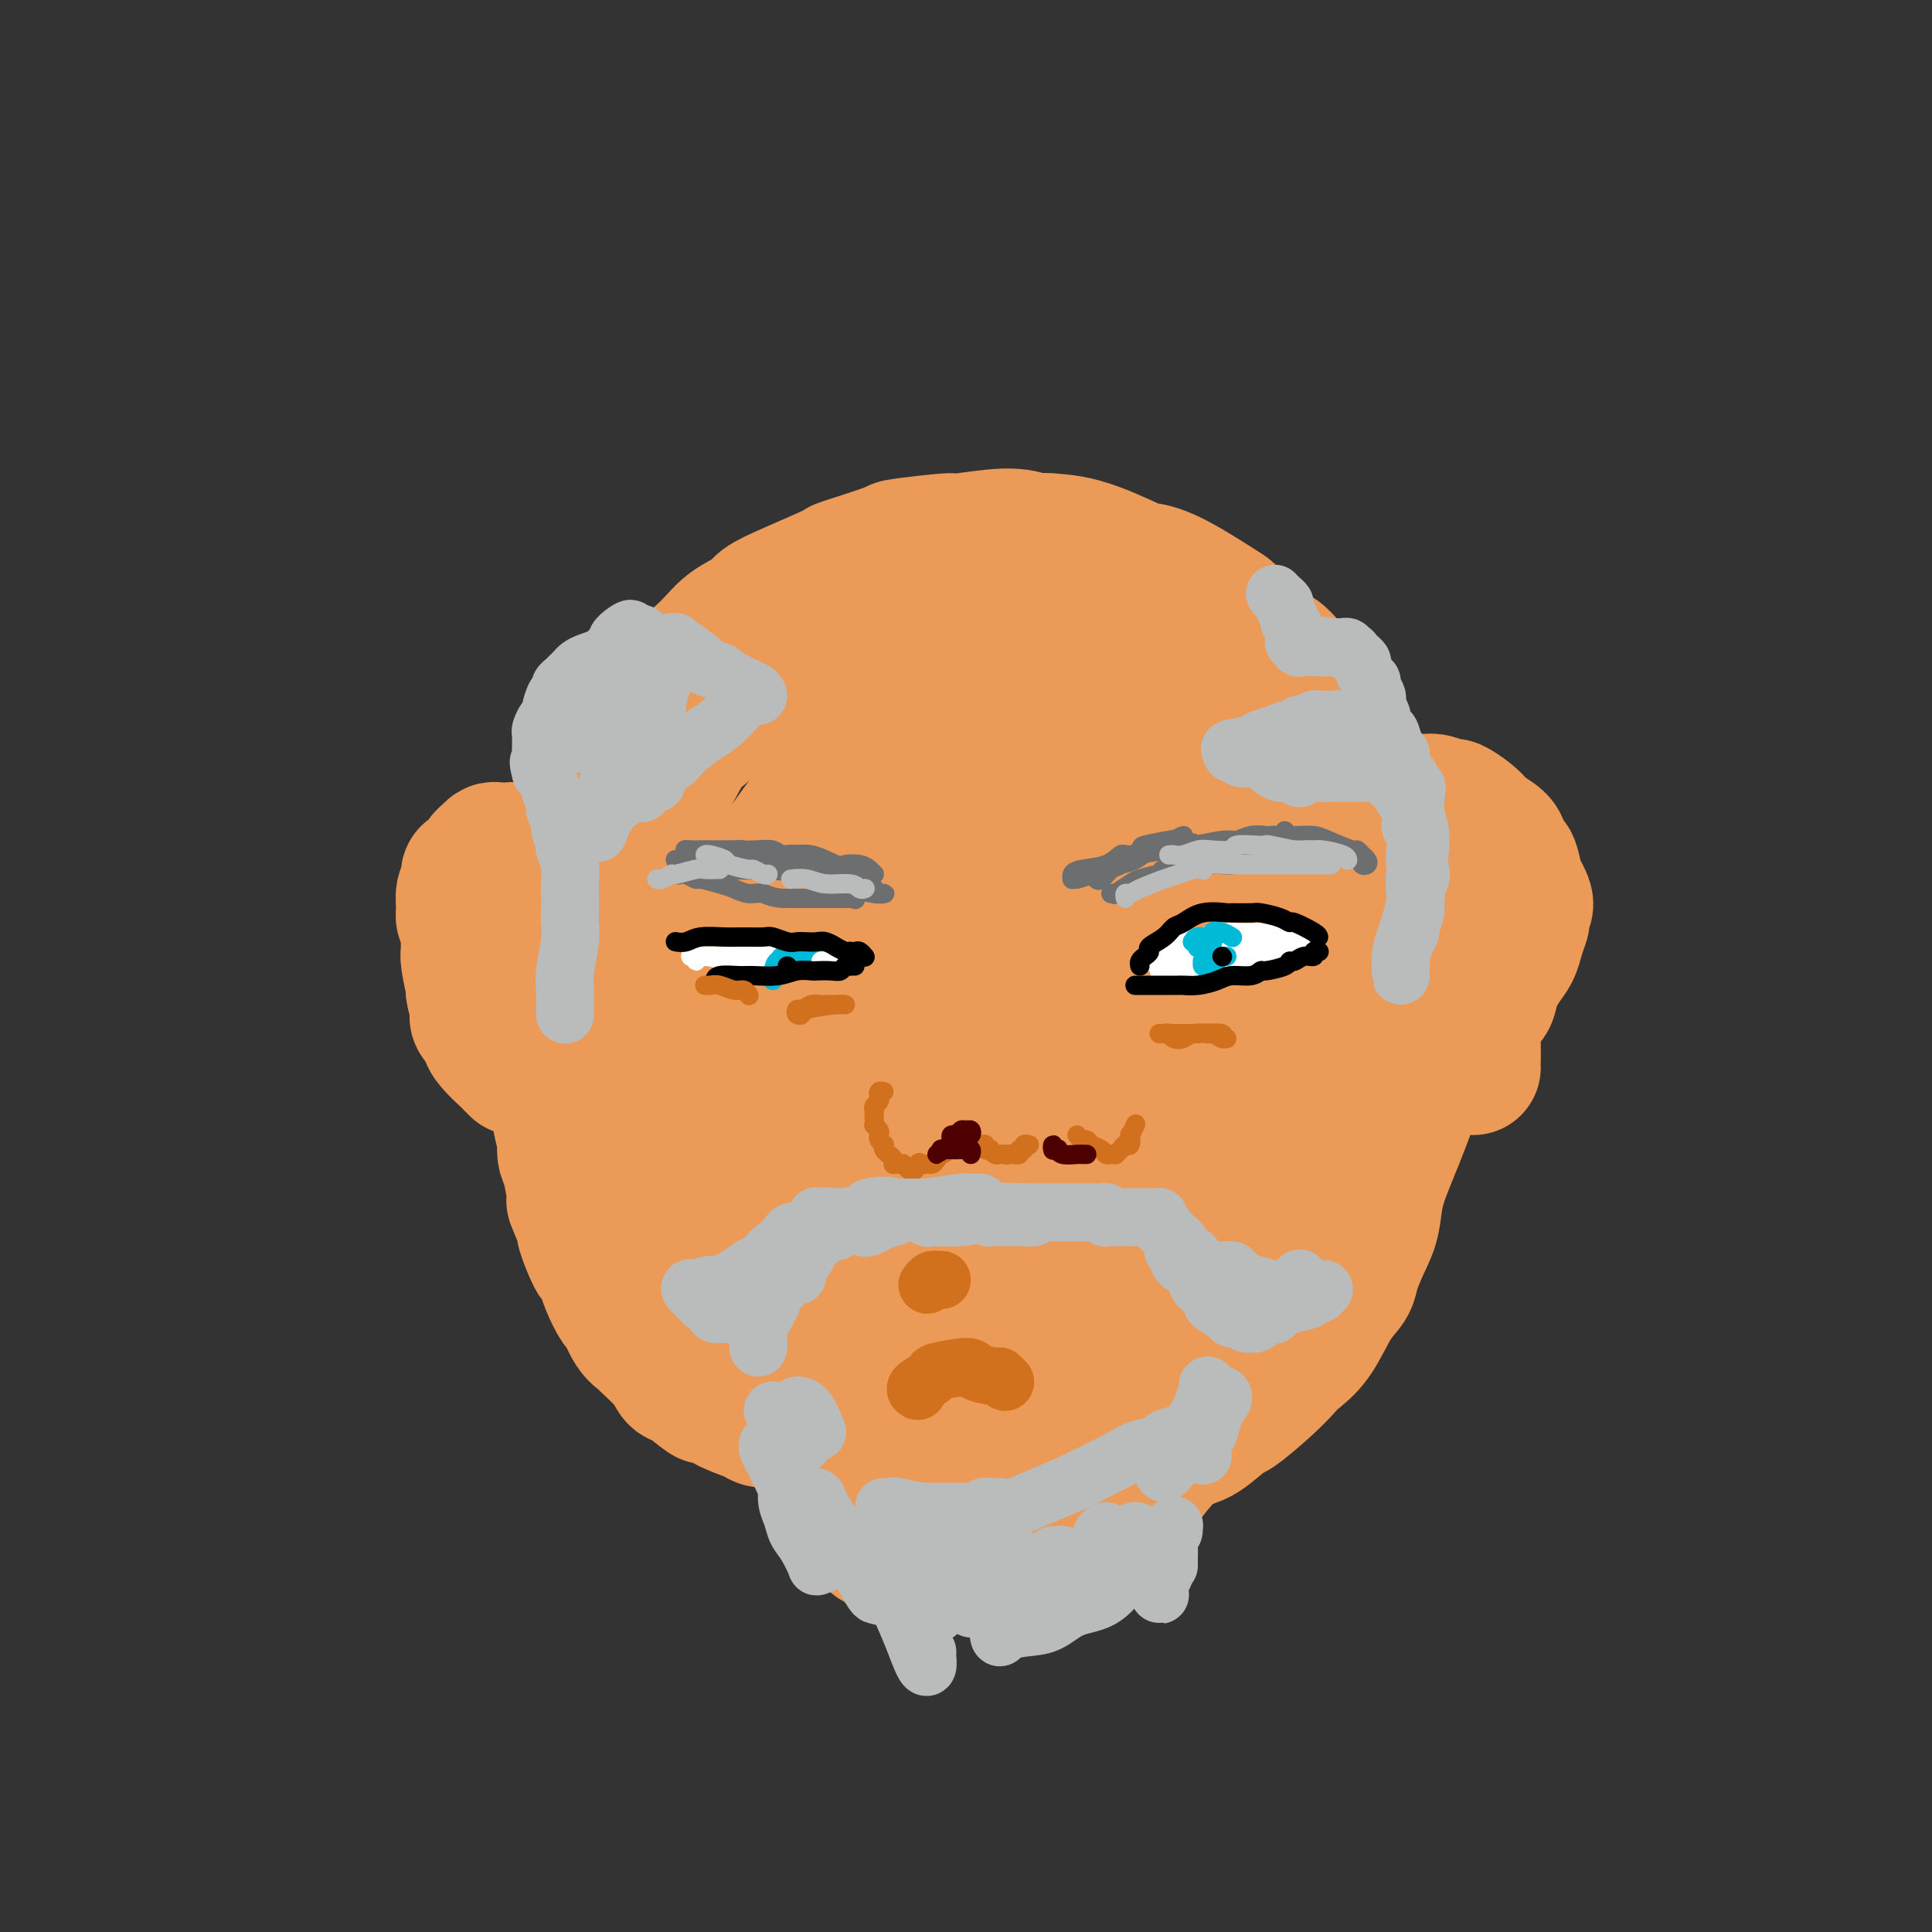 <svg viewBox='0 0 400 400' version='1.1' xmlns='http://www.w3.org/2000/svg' xmlns:xlink='http://www.w3.org/1999/xlink'><rect x="0" y="0" width="400" height="400" fill="#333333" stroke="none"/><g fill='none' stroke='rgb(236,154,87)' stroke-width='28' stroke-linecap='round' stroke-linejoin='round'><path d='M125,161c-0.002,0.455 -0.004,0.909 0,1c0.004,0.091 0.015,-0.183 0,0c-0.015,0.183 -0.057,0.823 0,1c0.057,0.177 0.211,-0.107 0,0c-0.211,0.107 -0.788,0.606 -1,1c-0.212,0.394 -0.061,0.684 0,1c0.061,0.316 0.030,0.658 0,1'/><path d='M124,166c-0.399,0.727 -0.895,0.044 -1,0c-0.105,-0.044 0.182,0.552 0,1c-0.182,0.448 -0.834,0.750 -1,1c-0.166,0.250 0.153,0.448 0,1c-0.153,0.552 -0.777,1.457 -1,2c-0.223,0.543 -0.046,0.722 0,1c0.046,0.278 -0.041,0.653 0,1c0.041,0.347 0.208,0.666 0,1c-0.208,0.334 -0.792,0.685 -1,1c-0.208,0.315 -0.042,0.596 0,1c0.042,0.404 -0.042,0.933 0,1c0.042,0.067 0.208,-0.326 0,0c-0.208,0.326 -0.792,1.372 -1,2c-0.208,0.628 -0.042,0.836 0,1c0.042,0.164 -0.041,0.282 0,1c0.041,0.718 0.207,2.036 0,3c-0.207,0.964 -0.788,1.576 -1,2c-0.212,0.424 -0.057,0.662 0,1c0.057,0.338 0.016,0.776 0,1c-0.016,0.224 -0.008,0.234 0,1c0.008,0.766 0.016,2.288 0,3c-0.016,0.712 -0.057,0.612 0,1c0.057,0.388 0.212,1.262 0,2c-0.212,0.738 -0.793,1.341 -1,2c-0.207,0.659 -0.041,1.374 0,2c0.041,0.626 -0.041,1.162 0,2c0.041,0.838 0.207,1.979 0,3c-0.207,1.021 -0.788,1.923 -1,2c-0.212,0.077 -0.057,-0.672 0,0c0.057,0.672 0.016,2.763 0,4c-0.016,1.237 -0.008,1.618 0,2'/><path d='M116,212c-0.402,5.292 0.092,2.521 0,2c-0.092,-0.521 -0.771,1.207 -1,2c-0.229,0.793 -0.009,0.650 0,1c0.009,0.350 -0.195,1.194 0,2c0.195,0.806 0.788,1.575 1,3c0.212,1.425 0.043,3.504 0,5c-0.043,1.496 0.040,2.407 0,3c-0.040,0.593 -0.204,0.868 0,2c0.204,1.132 0.777,3.121 1,4c0.223,0.879 0.096,0.647 0,1c-0.096,0.353 -0.161,1.291 0,2c0.161,0.709 0.549,1.190 1,3c0.451,1.810 0.965,4.948 1,6c0.035,1.052 -0.408,0.018 0,1c0.408,0.982 1.668,3.982 2,5c0.332,1.018 -0.263,0.056 0,1c0.263,0.944 1.384,3.795 2,5c0.616,1.205 0.728,0.764 1,1c0.272,0.236 0.705,1.148 1,2c0.295,0.852 0.451,1.643 1,3c0.549,1.357 1.492,3.278 2,4c0.508,0.722 0.580,0.244 1,1c0.420,0.756 1.187,2.746 2,4c0.813,1.254 1.671,1.773 2,2c0.329,0.227 0.127,0.164 1,1c0.873,0.836 2.819,2.573 4,4c1.181,1.427 1.595,2.545 2,3c0.405,0.455 0.799,0.246 2,1c1.201,0.754 3.208,2.472 4,3c0.792,0.528 0.369,-0.135 1,0c0.631,0.135 2.315,1.067 4,2'/><path d='M151,291c2.764,1.319 4.175,1.616 5,2c0.825,0.384 1.066,0.856 2,1c0.934,0.144 2.561,-0.039 6,1c3.439,1.039 8.689,3.300 11,4c2.311,0.700 1.681,-0.163 3,0c1.319,0.163 4.585,1.350 7,2c2.415,0.650 3.978,0.763 6,1c2.022,0.237 4.501,0.599 6,1c1.499,0.401 2.017,0.842 5,1c2.983,0.158 8.431,0.034 11,0c2.569,-0.034 2.259,0.022 3,0c0.741,-0.022 2.533,-0.121 5,0c2.467,0.121 5.610,0.464 8,0c2.390,-0.464 4.028,-1.733 5,-2c0.972,-0.267 1.278,0.468 3,0c1.722,-0.468 4.858,-2.141 7,-3c2.142,-0.859 3.288,-0.906 5,-2c1.712,-1.094 3.990,-3.237 5,-4c1.010,-0.763 0.752,-0.147 2,-1c1.248,-0.853 4.003,-3.176 6,-5c1.997,-1.824 3.236,-3.149 4,-4c0.764,-0.851 1.055,-1.226 2,-2c0.945,-0.774 2.546,-1.946 4,-4c1.454,-2.054 2.761,-4.992 4,-7c1.239,-2.008 2.411,-3.088 3,-4c0.589,-0.912 0.594,-1.657 1,-3c0.406,-1.343 1.211,-3.285 2,-5c0.789,-1.715 1.562,-3.202 2,-5c0.438,-1.798 0.541,-3.907 1,-6c0.459,-2.093 1.274,-4.169 2,-6c0.726,-1.831 1.363,-3.415 2,-5'/><path d='M289,236c3.244,-8.037 2.855,-7.631 3,-9c0.145,-1.369 0.823,-4.513 1,-6c0.177,-1.487 -0.148,-1.316 0,-3c0.148,-1.684 0.767,-5.221 1,-8c0.233,-2.779 0.078,-4.799 0,-6c-0.078,-1.201 -0.081,-1.582 0,-3c0.081,-1.418 0.245,-3.873 0,-6c-0.245,-2.127 -0.899,-3.927 -1,-5c-0.101,-1.073 0.350,-1.420 0,-3c-0.350,-1.580 -1.501,-4.393 -2,-6c-0.499,-1.607 -0.347,-2.006 -1,-3c-0.653,-0.994 -2.112,-2.581 -3,-4c-0.888,-1.419 -1.206,-2.669 -2,-4c-0.794,-1.331 -2.064,-2.743 -3,-4c-0.936,-1.257 -1.536,-2.360 -3,-4c-1.464,-1.640 -3.790,-3.816 -5,-5c-1.210,-1.184 -1.302,-1.375 -2,-2c-0.698,-0.625 -2.002,-1.683 -4,-3c-1.998,-1.317 -4.689,-2.891 -7,-4c-2.311,-1.109 -4.240,-1.751 -5,-2c-0.760,-0.249 -0.350,-0.104 -2,-1c-1.650,-0.896 -5.360,-2.831 -8,-4c-2.640,-1.169 -4.210,-1.570 -6,-2c-1.790,-0.430 -3.801,-0.890 -5,-1c-1.199,-0.110 -1.585,0.129 -4,0c-2.415,-0.129 -6.859,-0.627 -9,-1c-2.141,-0.373 -1.980,-0.622 -3,-1c-1.020,-0.378 -3.222,-0.885 -6,-1c-2.778,-0.115 -6.133,0.161 -8,0c-1.867,-0.161 -2.248,-0.760 -4,-1c-1.752,-0.240 -4.876,-0.120 -8,0'/><path d='M193,134c-7.887,-0.817 -4.104,-0.359 -4,0c0.104,0.359 -3.472,0.621 -6,1c-2.528,0.379 -4.007,0.876 -5,1c-0.993,0.124 -1.499,-0.125 -3,0c-1.501,0.125 -3.998,0.625 -6,1c-2.002,0.375 -3.511,0.626 -6,2c-2.489,1.374 -5.960,3.871 -8,5c-2.040,1.129 -2.648,0.889 -4,2c-1.352,1.111 -3.446,3.573 -5,5c-1.554,1.427 -2.567,1.821 -4,4c-1.433,2.179 -3.285,6.144 -5,9c-1.715,2.856 -3.294,4.602 -4,6c-0.706,1.398 -0.541,2.447 -1,4c-0.459,1.553 -1.542,3.609 -2,7c-0.458,3.391 -0.290,8.115 0,11c0.290,2.885 0.703,3.929 1,6c0.297,2.071 0.478,5.167 1,8c0.522,2.833 1.384,5.402 2,8c0.616,2.598 0.988,5.225 2,8c1.012,2.775 2.666,5.699 3,7c0.334,1.301 -0.653,0.981 0,3c0.653,2.019 2.946,6.377 4,9c1.054,2.623 0.871,3.509 1,4c0.129,0.491 0.572,0.585 1,2c0.428,1.415 0.843,4.150 1,5c0.157,0.850 0.057,-0.184 0,0c-0.057,0.184 -0.070,1.585 0,2c0.070,0.415 0.225,-0.157 0,-1c-0.225,-0.843 -0.830,-1.958 -1,-3c-0.170,-1.042 0.094,-2.012 0,-3c-0.094,-0.988 -0.547,-1.994 -1,-3'/><path d='M144,244c-0.289,-3.712 -0.010,-8.992 0,-12c0.010,-3.008 -0.247,-3.744 0,-6c0.247,-2.256 0.998,-6.030 2,-10c1.002,-3.970 2.256,-8.134 3,-12c0.744,-3.866 0.977,-7.435 3,-12c2.023,-4.565 5.836,-10.127 10,-16c4.164,-5.873 8.679,-12.057 11,-15c2.321,-2.943 2.448,-2.646 5,-4c2.552,-1.354 7.528,-4.360 10,-6c2.472,-1.640 2.439,-1.914 5,-2c2.561,-0.086 7.716,0.017 12,0c4.284,-0.017 7.695,-0.155 11,0c3.305,0.155 6.502,0.604 12,3c5.498,2.396 13.296,6.741 17,9c3.704,2.259 3.315,2.432 5,4c1.685,1.568 5.444,4.532 10,9c4.556,4.468 9.907,10.441 13,15c3.093,4.559 3.926,7.705 5,11c1.074,3.295 2.390,6.738 3,11c0.610,4.262 0.516,9.343 0,12c-0.516,2.657 -1.452,2.892 -2,5c-0.548,2.108 -0.708,6.091 -4,12c-3.292,5.909 -9.717,13.745 -12,17c-2.283,3.255 -0.425,1.928 -4,5c-3.575,3.072 -12.581,10.542 -17,14c-4.419,3.458 -4.249,2.905 -7,4c-2.751,1.095 -8.422,3.838 -13,6c-4.578,2.162 -8.062,3.745 -14,5c-5.938,1.255 -14.329,2.184 -20,2c-5.671,-0.184 -8.620,-1.481 -12,-3c-3.380,-1.519 -7.190,-3.259 -11,-5'/><path d='M165,285c-5.414,-3.329 -7.449,-7.650 -9,-10c-1.551,-2.350 -2.619,-2.729 -4,-5c-1.381,-2.271 -3.076,-6.435 -4,-11c-0.924,-4.565 -1.078,-9.529 -1,-14c0.078,-4.471 0.388,-8.447 1,-13c0.612,-4.553 1.528,-9.684 3,-14c1.472,-4.316 3.501,-7.818 7,-14c3.499,-6.182 8.469,-15.046 13,-21c4.531,-5.954 8.624,-8.999 11,-11c2.376,-2.001 3.034,-2.958 6,-5c2.966,-2.042 8.240,-5.169 13,-7c4.760,-1.831 9.007,-2.365 13,-3c3.993,-0.635 7.734,-1.370 14,1c6.266,2.370 15.058,7.845 19,10c3.942,2.155 3.035,0.991 6,5c2.965,4.009 9.803,13.191 13,21c3.197,7.809 2.751,14.245 3,17c0.249,2.755 1.191,1.828 1,7c-0.191,5.172 -1.514,16.442 -2,21c-0.486,4.558 -0.134,2.404 -3,6c-2.866,3.596 -8.952,12.941 -12,17c-3.048,4.059 -3.060,2.833 -6,4c-2.940,1.167 -8.809,4.729 -14,7c-5.191,2.271 -9.703,3.253 -14,4c-4.297,0.747 -8.380,1.260 -14,1c-5.620,-0.260 -12.778,-1.292 -18,-3c-5.222,-1.708 -8.507,-4.093 -10,-5c-1.493,-0.907 -1.194,-0.336 -3,-4c-1.806,-3.664 -5.717,-11.563 -7,-18c-1.283,-6.437 0.062,-11.410 1,-15c0.938,-3.590 1.469,-5.795 2,-8'/><path d='M170,225c1.330,-5.831 3.154,-8.907 7,-15c3.846,-6.093 9.715,-15.203 15,-21c5.285,-5.797 9.985,-8.281 12,-10c2.015,-1.719 1.344,-2.673 6,-4c4.656,-1.327 14.639,-3.028 19,-4c4.361,-0.972 3.101,-1.216 6,1c2.899,2.216 9.958,6.892 14,12c4.042,5.108 5.066,10.646 6,13c0.934,2.354 1.778,1.522 2,7c0.222,5.478 -0.176,17.266 0,22c0.176,4.734 0.928,2.414 -1,6c-1.928,3.586 -6.534,13.076 -9,17c-2.466,3.924 -2.790,2.281 -5,3c-2.210,0.719 -6.304,3.800 -10,6c-3.696,2.200 -6.994,3.520 -13,4c-6.006,0.480 -14.719,0.120 -19,0c-4.281,-0.120 -4.131,-0.001 -6,-1c-1.869,-0.999 -5.756,-3.115 -9,-5c-3.244,-1.885 -5.845,-3.540 -7,-8c-1.155,-4.460 -0.864,-11.725 -1,-15c-0.136,-3.275 -0.698,-2.561 2,-7c2.698,-4.439 8.655,-14.033 11,-18c2.345,-3.967 1.078,-2.308 5,-4c3.922,-1.692 13.033,-6.735 17,-9c3.967,-2.265 2.789,-1.752 6,0c3.211,1.752 10.809,4.743 14,6c3.191,1.257 1.974,0.779 3,3c1.026,2.221 4.296,7.142 5,11c0.704,3.858 -1.157,6.654 -2,8c-0.843,1.346 -0.670,1.242 -1,2c-0.330,0.758 -1.165,2.379 -2,4'/><path d='M235,229c-1.541,2.388 -2.892,1.359 -4,2c-1.108,0.641 -1.971,2.953 -3,1c-1.029,-1.953 -2.225,-8.172 -3,-11c-0.775,-2.828 -1.131,-2.265 0,-6c1.131,-3.735 3.749,-11.769 6,-17c2.251,-5.231 4.136,-7.658 5,-9c0.864,-1.342 0.709,-1.600 2,-3c1.291,-1.400 4.029,-3.943 5,-4c0.971,-0.057 0.177,2.372 0,3c-0.177,0.628 0.264,-0.546 -1,1c-1.264,1.546 -4.232,5.812 -6,8c-1.768,2.188 -2.334,2.297 -4,4c-1.666,1.703 -4.431,5.001 -9,9c-4.569,3.999 -10.943,8.700 -14,11c-3.057,2.300 -2.798,2.199 -4,3c-1.202,0.801 -3.866,2.505 -6,4c-2.134,1.495 -3.740,2.780 -4,3c-0.260,0.220 0.824,-0.624 1,-1c0.176,-0.376 -0.557,-0.283 1,-1c1.557,-0.717 5.402,-2.242 7,-3c1.598,-0.758 0.948,-0.747 3,-2c2.052,-1.253 6.807,-3.770 9,-5c2.193,-1.230 1.826,-1.174 2,-1c0.174,0.174 0.891,0.465 1,1c0.109,0.535 -0.390,1.312 -1,3c-0.610,1.688 -1.330,4.286 -2,5c-0.670,0.714 -1.290,-0.458 -3,2c-1.710,2.458 -4.510,8.545 -6,12c-1.490,3.455 -1.670,4.276 -2,5c-0.330,0.724 -0.808,1.350 -1,2c-0.192,0.650 -0.096,1.325 0,2'/><path d='M204,247c-2.142,4.427 0.001,-0.004 1,-2c0.999,-1.996 0.852,-1.556 1,-2c0.148,-0.444 0.589,-1.773 1,-3c0.411,-1.227 0.791,-2.351 1,-3c0.209,-0.649 0.248,-0.821 0,-1c-0.248,-0.179 -0.782,-0.365 -2,0c-1.218,0.365 -3.121,1.281 -4,2c-0.879,0.719 -0.736,1.241 -2,2c-1.264,0.759 -3.935,1.754 -7,4c-3.065,2.246 -6.522,5.744 -9,8c-2.478,2.256 -3.975,3.271 -5,4c-1.025,0.729 -1.576,1.173 -3,2c-1.424,0.827 -3.719,2.037 -5,3c-1.281,0.963 -1.547,1.677 -2,2c-0.453,0.323 -1.091,0.254 -2,1c-0.909,0.746 -2.088,2.308 -3,3c-0.912,0.692 -1.558,0.513 -2,1c-0.442,0.487 -0.682,1.640 -1,2c-0.318,0.360 -0.716,-0.074 -1,0c-0.284,0.074 -0.453,0.655 -1,1c-0.547,0.345 -1.470,0.455 -2,1c-0.530,0.545 -0.665,1.524 -1,2c-0.335,0.476 -0.870,0.447 -1,1c-0.130,0.553 0.145,1.687 0,2c-0.145,0.313 -0.710,-0.196 -1,0c-0.290,0.196 -0.303,1.098 0,2c0.303,0.902 0.924,1.805 1,2c0.076,0.195 -0.392,-0.319 0,0c0.392,0.319 1.644,1.470 2,2c0.356,0.530 -0.184,0.437 0,1c0.184,0.563 1.092,1.781 2,3'/><path d='M159,287c0.947,1.197 0.816,0.189 1,0c0.184,-0.189 0.683,0.439 1,1c0.317,0.561 0.452,1.054 1,2c0.548,0.946 1.508,2.345 2,3c0.492,0.655 0.516,0.564 1,1c0.484,0.436 1.429,1.397 2,2c0.571,0.603 0.768,0.847 1,1c0.232,0.153 0.499,0.216 1,1c0.501,0.784 1.235,2.290 2,3c0.765,0.710 1.562,0.623 2,1c0.438,0.377 0.517,1.218 1,2c0.483,0.782 1.371,1.504 2,2c0.629,0.496 0.998,0.767 1,1c0.002,0.233 -0.364,0.428 0,1c0.364,0.572 1.460,1.520 2,2c0.540,0.480 0.526,0.491 1,1c0.474,0.509 1.435,1.516 2,2c0.565,0.484 0.734,0.445 1,1c0.266,0.555 0.630,1.706 1,2c0.370,0.294 0.745,-0.267 1,0c0.255,0.267 0.390,1.363 1,2c0.610,0.637 1.696,0.815 2,1c0.304,0.185 -0.172,0.375 1,1c1.172,0.625 3.994,1.684 5,2c1.006,0.316 0.196,-0.111 1,0c0.804,0.111 3.224,0.759 4,1c0.776,0.241 -0.090,0.076 1,0c1.090,-0.076 4.138,-0.062 6,0c1.862,0.062 2.540,0.170 3,0c0.460,-0.170 0.703,-0.620 2,-1c1.297,-0.380 3.649,-0.690 6,-1'/><path d='M217,321c3.877,-0.717 4.571,-1.508 5,-2c0.429,-0.492 0.593,-0.683 1,-1c0.407,-0.317 1.057,-0.759 2,-1c0.943,-0.241 2.179,-0.281 3,-1c0.821,-0.719 1.227,-2.115 2,-3c0.773,-0.885 1.915,-1.257 3,-2c1.085,-0.743 2.114,-1.856 3,-3c0.886,-1.144 1.627,-2.318 3,-4c1.373,-1.682 3.376,-3.870 4,-5c0.624,-1.130 -0.130,-1.202 0,-2c0.130,-0.798 1.145,-2.323 2,-4c0.855,-1.677 1.550,-3.506 2,-5c0.450,-1.494 0.656,-2.655 1,-4c0.344,-1.345 0.825,-2.876 1,-4c0.175,-1.124 0.043,-1.842 0,-3c-0.043,-1.158 0.003,-2.756 0,-4c-0.003,-1.244 -0.056,-2.133 0,-4c0.056,-1.867 0.222,-4.712 0,-7c-0.222,-2.288 -0.833,-4.019 -1,-5c-0.167,-0.981 0.110,-1.211 0,-3c-0.110,-1.789 -0.607,-5.137 -1,-7c-0.393,-1.863 -0.682,-2.240 -1,-3c-0.318,-0.760 -0.663,-1.902 -1,-3c-0.337,-1.098 -0.664,-2.150 -1,-3c-0.336,-0.850 -0.681,-1.497 -1,-2c-0.319,-0.503 -0.613,-0.863 -1,-1c-0.387,-0.137 -0.866,-0.050 -1,0c-0.134,0.050 0.077,0.065 0,0c-0.077,-0.065 -0.444,-0.210 -1,0c-0.556,0.210 -1.302,0.774 -2,2c-0.698,1.226 -1.349,3.113 -2,5'/><path d='M236,242c-1.010,1.123 -0.536,0.429 -1,1c-0.464,0.571 -1.868,2.406 -3,4c-1.132,1.594 -1.993,2.948 -3,4c-1.007,1.052 -2.162,1.802 -4,3c-1.838,1.198 -4.361,2.844 -6,4c-1.639,1.156 -2.393,1.823 -3,2c-0.607,0.177 -1.066,-0.134 -2,0c-0.934,0.134 -2.342,0.715 -3,1c-0.658,0.285 -0.567,0.274 -1,0c-0.433,-0.274 -1.390,-0.813 -2,-1c-0.610,-0.187 -0.871,-0.024 -1,0c-0.129,0.024 -0.125,-0.090 0,0c0.125,0.090 0.372,0.386 0,1c-0.372,0.614 -1.364,1.546 -2,2c-0.636,0.454 -0.918,0.430 -1,1c-0.082,0.570 0.035,1.734 -1,4c-1.035,2.266 -3.223,5.634 -4,7c-0.777,1.366 -0.141,0.729 -1,2c-0.859,1.271 -3.211,4.450 -4,6c-0.789,1.550 -0.016,1.473 0,2c0.016,0.527 -0.727,1.659 -1,2c-0.273,0.341 -0.076,-0.110 0,0c0.076,0.110 0.031,0.782 0,1c-0.031,0.218 -0.047,-0.018 0,0c0.047,0.018 0.156,0.291 0,1c-0.156,0.709 -0.578,1.855 -1,3'/><path d='M192,292c-2.124,4.664 -0.934,1.823 -1,1c-0.066,-0.823 -1.387,0.371 -2,1c-0.613,0.629 -0.516,0.691 -1,1c-0.484,0.309 -1.547,0.864 -2,1c-0.453,0.136 -0.295,-0.146 -1,0c-0.705,0.146 -2.272,0.718 -3,1c-0.728,0.282 -0.615,0.272 -1,0c-0.385,-0.272 -1.268,-0.805 -2,-1c-0.732,-0.195 -1.314,-0.052 -2,0c-0.686,0.052 -1.475,0.014 -2,0c-0.525,-0.014 -0.785,-0.005 -1,0c-0.215,0.005 -0.383,0.005 -1,0c-0.617,-0.005 -1.682,-0.013 -2,0c-0.318,0.013 0.111,0.049 0,0c-0.111,-0.049 -0.763,-0.184 -1,0c-0.237,0.184 -0.059,0.687 0,1c0.059,0.313 -0.000,0.436 0,1c0.000,0.564 0.061,1.570 0,2c-0.061,0.430 -0.242,0.283 0,1c0.242,0.717 0.909,2.299 1,3c0.091,0.701 -0.394,0.521 0,1c0.394,0.479 1.668,1.617 2,2c0.332,0.383 -0.276,0.011 0,1c0.276,0.989 1.436,3.339 2,4c0.564,0.661 0.532,-0.366 1,0c0.468,0.366 1.438,2.125 2,3c0.562,0.875 0.717,0.867 1,1c0.283,0.133 0.694,0.407 1,1c0.306,0.593 0.505,1.506 1,2c0.495,0.494 1.284,0.570 2,1c0.716,0.430 1.358,1.215 2,2'/><path d='M185,322c2.234,1.563 2.818,0.471 3,0c0.182,-0.471 -0.038,-0.323 1,0c1.038,0.323 3.334,0.819 4,1c0.666,0.181 -0.296,0.047 1,0c1.296,-0.047 4.852,-0.005 6,0c1.148,0.005 -0.111,-0.026 1,0c1.111,0.026 4.593,0.108 6,0c1.407,-0.108 0.740,-0.407 2,-1c1.260,-0.593 4.449,-1.479 6,-2c1.551,-0.521 1.466,-0.678 2,-1c0.534,-0.322 1.686,-0.809 2,-1c0.314,-0.191 -0.211,-0.086 1,-1c1.211,-0.914 4.158,-2.849 6,-4c1.842,-1.151 2.578,-1.519 3,-2c0.422,-0.481 0.531,-1.075 1,-2c0.469,-0.925 1.299,-2.180 2,-3c0.701,-0.820 1.275,-1.204 2,-2c0.725,-0.796 1.602,-2.003 2,-3c0.398,-0.997 0.318,-1.784 0,-2c-0.318,-0.216 -0.873,0.138 -1,0c-0.127,-0.138 0.176,-0.769 0,-1c-0.176,-0.231 -0.831,-0.062 -1,0c-0.169,0.062 0.147,0.017 0,0c-0.147,-0.017 -0.756,-0.005 -1,0c-0.244,0.005 -0.122,0.002 0,0'/><path d='M132,183c-0.445,-0.316 -0.890,-0.632 -1,-1c-0.110,-0.368 0.115,-0.789 0,-1c-0.115,-0.211 -0.570,-0.213 -1,-1c-0.430,-0.787 -0.834,-2.358 -1,-3c-0.166,-0.642 -0.093,-0.353 0,-1c0.093,-0.647 0.205,-2.228 0,-3c-0.205,-0.772 -0.728,-0.735 -1,-1c-0.272,-0.265 -0.295,-0.832 0,-2c0.295,-1.168 0.907,-2.937 1,-4c0.093,-1.063 -0.334,-1.421 0,-3c0.334,-1.579 1.430,-4.378 2,-6c0.570,-1.622 0.616,-2.065 1,-3c0.384,-0.935 1.106,-2.360 1,-3c-0.106,-0.640 -1.041,-0.496 0,-2c1.041,-1.504 4.058,-4.658 5,-6c0.942,-1.342 -0.192,-0.873 1,-2c1.192,-1.127 4.711,-3.850 7,-6c2.289,-2.150 3.348,-3.725 5,-5c1.652,-1.275 3.898,-2.248 5,-3c1.102,-0.752 1.061,-1.284 2,-2c0.939,-0.716 2.859,-1.616 6,-3c3.141,-1.384 7.501,-3.250 9,-4c1.499,-0.750 0.135,-0.382 2,-1c1.865,-0.618 6.959,-2.223 9,-3c2.041,-0.777 1.027,-0.728 3,-1c1.973,-0.272 6.931,-0.867 9,-1c2.069,-0.133 1.249,0.195 3,0c1.751,-0.195 6.072,-0.913 9,-1c2.928,-0.087 4.464,0.456 6,1'/><path d='M214,112c4.585,-0.154 2.548,-0.040 3,0c0.452,0.040 3.395,0.005 7,1c3.605,0.995 7.873,3.019 10,4c2.127,0.981 2.111,0.917 3,1c0.889,0.083 2.681,0.313 6,2c3.319,1.687 8.165,4.832 10,6c1.835,1.168 0.657,0.359 2,2c1.343,1.641 5.205,5.730 7,7c1.795,1.270 1.524,-0.281 3,1c1.476,1.281 4.699,5.394 6,7c1.301,1.606 0.681,0.704 1,1c0.319,0.296 1.578,1.789 3,4c1.422,2.211 3.007,5.138 4,7c0.993,1.862 1.395,2.657 2,4c0.605,1.343 1.415,3.232 2,4c0.585,0.768 0.945,0.414 1,1c0.055,0.586 -0.196,2.112 0,4c0.196,1.888 0.837,4.138 1,5c0.163,0.862 -0.152,0.337 0,2c0.152,1.663 0.773,5.515 1,7c0.227,1.485 0.061,0.602 0,2c-0.061,1.398 -0.017,5.079 0,7c0.017,1.921 0.005,2.084 0,3c-0.005,0.916 -0.005,2.584 0,4c0.005,1.416 0.015,2.579 0,3c-0.015,0.421 -0.057,0.099 0,1c0.057,0.901 0.211,3.026 0,4c-0.211,0.974 -0.789,0.797 -1,1c-0.211,0.203 -0.057,0.785 0,1c0.057,0.215 0.016,0.061 0,0c-0.016,-0.061 -0.008,-0.031 0,0'/><path d='M285,208c0.000,5.220 0.000,0.770 0,-2c-0.000,-2.770 -0.001,-3.859 0,-5c0.001,-1.141 0.004,-2.335 0,-4c-0.004,-1.665 -0.016,-3.800 0,-5c0.016,-1.200 0.061,-1.463 0,-3c-0.061,-1.537 -0.226,-4.347 0,-6c0.226,-1.653 0.844,-2.147 1,-3c0.156,-0.853 -0.150,-2.063 0,-3c0.150,-0.937 0.756,-1.599 1,-2c0.244,-0.401 0.126,-0.541 0,-1c-0.126,-0.459 -0.259,-1.236 0,-2c0.259,-0.764 0.908,-1.515 1,-2c0.092,-0.485 -0.375,-0.704 0,-1c0.375,-0.296 1.592,-0.668 2,-1c0.408,-0.332 0.007,-0.625 0,-1c-0.007,-0.375 0.381,-0.834 1,-1c0.619,-0.166 1.469,-0.040 2,0c0.531,0.040 0.742,-0.005 1,0c0.258,0.005 0.562,0.060 1,0c0.438,-0.060 1.011,-0.233 2,0c0.989,0.233 2.396,0.874 3,1c0.604,0.126 0.407,-0.261 1,0c0.593,0.261 1.976,1.172 3,2c1.024,0.828 1.689,1.574 2,2c0.311,0.426 0.268,0.531 1,1c0.732,0.469 2.237,1.302 3,2c0.763,0.698 0.782,1.262 1,2c0.218,0.738 0.636,1.652 1,2c0.364,0.348 0.675,0.132 1,1c0.325,0.868 0.664,2.819 1,4c0.336,1.181 0.668,1.590 1,2'/><path d='M315,185c1.705,3.039 0.469,2.638 0,3c-0.469,0.362 -0.170,1.489 0,2c0.170,0.511 0.210,0.408 0,1c-0.210,0.592 -0.671,1.879 -1,3c-0.329,1.121 -0.525,2.077 -1,3c-0.475,0.923 -1.227,1.815 -2,3c-0.773,1.185 -1.566,2.665 -2,4c-0.434,1.335 -0.509,2.526 -1,3c-0.491,0.474 -1.400,0.232 -2,1c-0.600,0.768 -0.893,2.546 -1,4c-0.107,1.454 -0.029,2.586 0,4c0.029,1.414 0.008,3.112 0,4c-0.008,0.888 -0.002,0.968 0,1c0.002,0.032 0.001,0.016 0,0'/><path d='M120,188c-0.438,0.097 -0.877,0.195 -1,0c-0.123,-0.195 0.069,-0.682 0,-1c-0.069,-0.318 -0.398,-0.465 -1,-1c-0.602,-0.535 -1.476,-1.456 -2,-2c-0.524,-0.544 -0.698,-0.709 -1,-1c-0.302,-0.291 -0.733,-0.708 -1,-1c-0.267,-0.292 -0.371,-0.460 -1,-1c-0.629,-0.540 -1.782,-1.451 -2,-2c-0.218,-0.549 0.499,-0.735 0,-1c-0.499,-0.265 -2.214,-0.608 -3,-1c-0.786,-0.392 -0.645,-0.834 -1,-1c-0.355,-0.166 -1.208,-0.058 -2,0c-0.792,0.058 -1.525,0.066 -2,0c-0.475,-0.066 -0.692,-0.205 -1,0c-0.308,0.205 -0.709,0.755 -1,1c-0.291,0.245 -0.474,0.186 -1,1c-0.526,0.814 -1.394,2.501 -2,3c-0.606,0.499 -0.948,-0.189 -1,0c-0.052,0.189 0.186,1.257 0,2c-0.186,0.743 -0.796,1.161 -1,2c-0.204,0.839 -0.002,2.098 0,3c0.002,0.902 -0.197,1.446 0,2c0.197,0.554 0.788,1.119 1,2c0.212,0.881 0.043,2.079 0,3c-0.043,0.921 0.040,1.567 0,2c-0.040,0.433 -0.203,0.655 0,2c0.203,1.345 0.772,3.813 1,5c0.228,1.187 0.114,1.094 0,1'/><path d='M98,205c0.538,3.440 0.884,2.039 1,2c0.116,-0.039 0.003,1.284 0,2c-0.003,0.716 0.105,0.823 0,1c-0.105,0.177 -0.424,0.422 0,1c0.424,0.578 1.591,1.488 2,2c0.409,0.512 0.061,0.624 0,1c-0.061,0.376 0.166,1.015 1,2c0.834,0.985 2.275,2.316 3,3c0.725,0.684 0.734,0.723 1,1c0.266,0.277 0.790,0.794 1,1c0.210,0.206 0.105,0.103 0,0'/></g>
<g fill='none' stroke='rgb(186,187,187)' stroke-width='12' stroke-linecap='round' stroke-linejoin='round'><path d='M117,208c-0.000,0.308 -0.000,0.615 0,1c0.000,0.385 0.000,0.846 0,1c-0.000,0.154 -0.000,0.000 0,0c0.000,-0.000 0.000,0.153 0,0c-0.000,-0.153 -0.001,-0.611 0,-1c0.001,-0.389 0.004,-0.708 0,-1c-0.004,-0.292 -0.015,-0.558 0,-1c0.015,-0.442 0.057,-1.061 0,-2c-0.057,-0.939 -0.211,-2.199 0,-4c0.211,-1.801 0.788,-4.143 1,-6c0.212,-1.857 0.058,-3.228 0,-4c-0.058,-0.772 -0.019,-0.946 0,-2c0.019,-1.054 0.019,-2.990 0,-4c-0.019,-1.010 -0.057,-1.096 0,-2c0.057,-0.904 0.207,-2.626 0,-4c-0.207,-1.374 -0.773,-2.398 -1,-3c-0.227,-0.602 -0.117,-0.781 0,-1c0.117,-0.219 0.241,-0.479 0,-1c-0.241,-0.521 -0.848,-1.304 -1,-2c-0.152,-0.696 0.151,-1.304 0,-2c-0.151,-0.696 -0.758,-1.481 -1,-2c-0.242,-0.519 -0.120,-0.773 0,-1c0.120,-0.227 0.239,-0.428 0,-1c-0.239,-0.572 -0.837,-1.514 -1,-2c-0.163,-0.486 0.110,-0.515 0,-1c-0.110,-0.485 -0.603,-1.424 -1,-2c-0.397,-0.576 -0.699,-0.788 -1,-1'/><path d='M112,160c-0.928,-3.329 -0.249,-2.152 0,-2c0.249,0.152 0.067,-0.723 0,-1c-0.067,-0.277 -0.019,0.043 0,0c0.019,-0.043 0.008,-0.449 0,-1c-0.008,-0.551 -0.012,-1.247 0,-2c0.012,-0.753 0.041,-1.562 0,-2c-0.041,-0.438 -0.152,-0.506 0,-1c0.152,-0.494 0.567,-1.414 1,-2c0.433,-0.586 0.886,-0.839 1,-1c0.114,-0.161 -0.109,-0.229 0,-1c0.109,-0.771 0.550,-2.244 1,-3c0.450,-0.756 0.908,-0.794 1,-1c0.092,-0.206 -0.183,-0.580 0,-1c0.183,-0.420 0.822,-0.886 1,-1c0.178,-0.114 -0.106,0.124 0,0c0.106,-0.124 0.600,-0.612 1,-1c0.400,-0.388 0.705,-0.678 1,-1c0.295,-0.322 0.578,-0.678 1,-1c0.422,-0.322 0.982,-0.611 2,-1c1.018,-0.389 2.492,-0.879 3,-1c0.508,-0.121 0.049,0.126 0,0c-0.049,-0.126 0.311,-0.626 1,-1c0.689,-0.374 1.705,-0.621 2,-1c0.295,-0.379 -0.131,-0.890 0,-1c0.131,-0.110 0.820,0.181 1,0c0.180,-0.181 -0.148,-0.833 0,-1c0.148,-0.167 0.772,0.151 1,0c0.228,-0.151 0.061,-0.771 0,-1c-0.061,-0.229 -0.018,-0.065 0,0c0.018,0.065 0.009,0.033 0,0'/><path d='M130,131c1.842,-1.884 -1.053,-0.093 -2,1c-0.947,1.093 0.055,1.488 0,2c-0.055,0.512 -1.166,1.142 -2,2c-0.834,0.858 -1.390,1.945 -2,3c-0.610,1.055 -1.274,2.079 -2,3c-0.726,0.921 -1.515,1.739 -2,3c-0.485,1.261 -0.667,2.965 -1,4c-0.333,1.035 -0.817,1.402 -1,2c-0.183,0.598 -0.064,1.426 0,2c0.064,0.574 0.073,0.894 0,1c-0.073,0.106 -0.228,-0.001 0,0c0.228,0.001 0.837,0.111 1,0c0.163,-0.111 -0.121,-0.442 0,-1c0.121,-0.558 0.648,-1.342 1,-2c0.352,-0.658 0.528,-1.188 1,-2c0.472,-0.812 1.240,-1.904 2,-3c0.760,-1.096 1.513,-2.195 2,-3c0.487,-0.805 0.708,-1.315 1,-2c0.292,-0.685 0.657,-1.546 1,-2c0.343,-0.454 0.665,-0.503 1,-1c0.335,-0.497 0.682,-1.443 1,-2c0.318,-0.557 0.607,-0.724 1,-1c0.393,-0.276 0.890,-0.660 1,-1c0.110,-0.340 -0.166,-0.638 0,-1c0.166,-0.362 0.776,-0.790 1,-1c0.224,-0.210 0.064,-0.203 0,0c-0.064,0.203 -0.032,0.601 0,1'/><path d='M132,133c1.938,-3.264 -0.216,-1.423 -1,0c-0.784,1.423 -0.196,2.430 0,3c0.196,0.570 0.000,0.703 0,1c-0.000,0.297 0.195,0.758 0,1c-0.195,0.242 -0.780,0.265 -1,1c-0.220,0.735 -0.074,2.183 0,3c0.074,0.817 0.076,1.005 0,1c-0.076,-0.005 -0.232,-0.201 0,0c0.232,0.201 0.851,0.801 1,1c0.149,0.199 -0.171,-0.002 0,0c0.171,0.002 0.834,0.207 1,0c0.166,-0.207 -0.167,-0.826 0,-1c0.167,-0.174 0.832,0.098 1,0c0.168,-0.098 -0.161,-0.565 0,-1c0.161,-0.435 0.813,-0.838 1,-1c0.187,-0.162 -0.090,-0.083 0,0c0.090,0.083 0.546,0.169 1,0c0.454,-0.169 0.906,-0.592 1,-1c0.094,-0.408 -0.170,-0.802 0,-1c0.170,-0.198 0.773,-0.200 1,0c0.227,0.200 0.077,0.601 0,1c-0.077,0.399 -0.081,0.796 0,1c0.081,0.204 0.246,0.216 0,1c-0.246,0.784 -0.903,2.340 -1,3c-0.097,0.660 0.366,0.424 0,1c-0.366,0.576 -1.560,1.963 -2,3c-0.440,1.037 -0.126,1.725 0,2c0.126,0.275 0.063,0.138 0,0'/><path d='M134,151c-0.459,1.741 -0.108,1.593 0,2c0.108,0.407 -0.027,1.367 0,2c0.027,0.633 0.217,0.937 0,1c-0.217,0.063 -0.839,-0.116 -1,0c-0.161,0.116 0.140,0.527 0,1c-0.140,0.473 -0.720,1.008 -1,1c-0.280,-0.008 -0.260,-0.559 -1,0c-0.740,0.559 -2.239,2.229 -3,3c-0.761,0.771 -0.782,0.642 -1,1c-0.218,0.358 -0.633,1.202 -1,2c-0.367,0.798 -0.688,1.549 -1,2c-0.312,0.451 -0.617,0.603 -1,1c-0.383,0.397 -0.843,1.038 -1,1c-0.157,-0.038 -0.009,-0.755 0,-1c0.009,-0.245 -0.119,-0.017 0,0c0.119,0.017 0.485,-0.176 1,-1c0.515,-0.824 1.180,-2.278 2,-4c0.820,-1.722 1.797,-3.712 2,-5c0.203,-1.288 -0.366,-1.875 0,-3c0.366,-1.125 1.668,-2.787 3,-5c1.332,-2.213 2.696,-4.978 3,-6c0.304,-1.022 -0.450,-0.302 0,-1c0.450,-0.698 2.106,-2.814 3,-4c0.894,-1.186 1.028,-1.443 1,-2c-0.028,-0.557 -0.218,-1.413 0,-2c0.218,-0.587 0.845,-0.905 1,-1c0.155,-0.095 -0.160,0.033 0,0c0.160,-0.033 0.795,-0.225 1,0c0.205,0.225 -0.022,0.868 0,1c0.022,0.132 0.292,-0.248 1,0c0.708,0.248 1.854,1.124 3,2'/><path d='M144,136c1.211,0.716 1.240,1.506 2,2c0.760,0.494 2.251,0.692 3,1c0.749,0.308 0.756,0.727 1,1c0.244,0.273 0.727,0.399 2,1c1.273,0.601 3.338,1.677 4,2c0.662,0.323 -0.077,-0.107 0,0c0.077,0.107 0.972,0.752 1,1c0.028,0.248 -0.811,0.101 -1,0c-0.189,-0.101 0.271,-0.156 0,0c-0.271,0.156 -1.274,0.522 -2,1c-0.726,0.478 -1.174,1.068 -2,2c-0.826,0.932 -2.031,2.204 -3,3c-0.969,0.796 -1.702,1.114 -3,2c-1.298,0.886 -3.160,2.340 -4,3c-0.840,0.660 -0.658,0.525 -1,1c-0.342,0.475 -1.210,1.561 -2,2c-0.790,0.439 -1.503,0.233 -2,1c-0.497,0.767 -0.778,2.507 -1,3c-0.222,0.493 -0.384,-0.260 -1,0c-0.616,0.260 -1.685,1.534 -2,2c-0.315,0.466 0.125,0.126 0,0c-0.125,-0.126 -0.815,-0.036 -1,0c-0.185,0.036 0.135,0.017 0,0c-0.135,-0.017 -0.724,-0.034 -1,0c-0.276,0.034 -0.237,0.118 0,0c0.237,-0.118 0.673,-0.437 0,0c-0.673,0.437 -2.454,1.631 -3,2c-0.546,0.369 0.142,-0.087 0,0c-0.142,0.087 -1.115,0.716 -2,2c-0.885,1.284 -1.681,3.224 -2,4c-0.319,0.776 -0.159,0.388 0,0'/><path d='M269,161c0.044,0.127 0.088,0.254 0,0c-0.088,-0.254 -0.307,-0.890 -1,-1c-0.693,-0.110 -1.859,0.306 -3,0c-1.141,-0.306 -2.257,-1.335 -3,-2c-0.743,-0.665 -1.114,-0.967 -2,-1c-0.886,-0.033 -2.289,0.201 -3,0c-0.711,-0.201 -0.730,-0.838 -1,-1c-0.270,-0.162 -0.791,0.150 -1,0c-0.209,-0.150 -0.107,-0.761 0,-1c0.107,-0.239 0.220,-0.105 0,0c-0.220,0.105 -0.772,0.182 0,0c0.772,-0.182 2.866,-0.622 4,-1c1.134,-0.378 1.306,-0.694 2,-1c0.694,-0.306 1.911,-0.603 3,-1c1.089,-0.397 2.052,-0.895 3,-1c0.948,-0.105 1.883,0.182 2,0c0.117,-0.182 -0.582,-0.833 0,-1c0.582,-0.167 2.446,0.152 3,0c0.554,-0.152 -0.203,-0.774 0,-1c0.203,-0.226 1.365,-0.057 2,0c0.635,0.057 0.744,0.001 1,0c0.256,-0.001 0.660,0.051 1,0c0.340,-0.051 0.617,-0.207 1,0c0.383,0.207 0.873,0.776 1,1c0.127,0.224 -0.110,0.101 0,0c0.110,-0.101 0.568,-0.181 1,0c0.432,0.181 0.838,0.623 1,1c0.162,0.377 0.081,0.688 0,1'/><path d='M280,152c0.774,0.929 0.208,1.750 0,2c-0.208,0.250 -0.059,-0.073 0,0c0.059,0.073 0.028,0.541 0,1c-0.028,0.459 -0.053,0.910 0,1c0.053,0.090 0.183,-0.182 0,0c-0.183,0.182 -0.680,0.818 -1,1c-0.320,0.182 -0.464,-0.091 -1,0c-0.536,0.091 -1.465,0.546 -2,1c-0.535,0.454 -0.676,0.906 -1,1c-0.324,0.094 -0.832,-0.171 -1,0c-0.168,0.171 0.005,0.778 0,1c-0.005,0.222 -0.186,0.060 0,0c0.186,-0.060 0.740,-0.016 1,0c0.260,0.016 0.227,0.004 1,0c0.773,-0.004 2.354,-0.001 3,0c0.646,0.001 0.359,0.001 1,0c0.641,-0.001 2.209,-0.001 3,0c0.791,0.001 0.803,0.003 1,0c0.197,-0.003 0.578,-0.011 1,0c0.422,0.011 0.886,0.043 1,0c0.114,-0.043 -0.120,-0.159 0,0c0.120,0.159 0.596,0.595 1,1c0.404,0.405 0.737,0.779 1,1c0.263,0.221 0.455,0.290 1,1c0.545,0.710 1.441,2.060 2,3c0.559,0.940 0.779,1.470 1,2'/><path d='M292,168c0.867,1.925 0.035,2.737 0,3c-0.035,0.263 0.726,-0.022 1,1c0.274,1.022 0.060,3.353 0,4c-0.060,0.647 0.033,-0.388 0,0c-0.033,0.388 -0.191,2.201 0,3c0.191,0.799 0.730,0.585 1,1c0.270,0.415 0.269,1.461 0,2c-0.269,0.539 -0.808,0.572 -1,1c-0.192,0.428 -0.037,1.252 0,2c0.037,0.748 -0.046,1.420 0,2c0.046,0.580 0.219,1.066 0,2c-0.219,0.934 -0.829,2.315 -1,3c-0.171,0.685 0.098,0.673 0,1c-0.098,0.327 -0.562,0.992 -1,2c-0.438,1.008 -0.849,2.360 -1,3c-0.151,0.640 -0.041,0.569 0,1c0.041,0.431 0.013,1.364 0,2c-0.013,0.636 -0.010,0.975 0,1c0.010,0.025 0.027,-0.263 0,-1c-0.027,-0.737 -0.099,-1.924 0,-3c0.099,-1.076 0.370,-2.041 1,-4c0.630,-1.959 1.619,-4.911 2,-7c0.381,-2.089 0.156,-3.317 0,-4c-0.156,-0.683 -0.242,-0.823 0,-2c0.242,-1.177 0.811,-3.390 1,-5c0.189,-1.610 -0.001,-2.617 0,-3c0.001,-0.383 0.193,-0.142 0,-1c-0.193,-0.858 -0.769,-2.817 -1,-4c-0.231,-1.183 -0.115,-1.592 0,-2'/><path d='M293,166c0.528,-5.550 0.348,-1.923 0,-1c-0.348,0.923 -0.863,-0.856 -1,-2c-0.137,-1.144 0.104,-1.652 0,-2c-0.104,-0.348 -0.553,-0.534 -1,-1c-0.447,-0.466 -0.893,-1.210 -1,-2c-0.107,-0.790 0.125,-1.626 0,-2c-0.125,-0.374 -0.608,-0.285 -1,-1c-0.392,-0.715 -0.692,-2.232 -1,-3c-0.308,-0.768 -0.622,-0.787 -1,-1c-0.378,-0.213 -0.820,-0.621 -1,-1c-0.180,-0.379 -0.100,-0.731 0,-1c0.100,-0.269 0.219,-0.457 0,-1c-0.219,-0.543 -0.776,-1.441 -1,-2c-0.224,-0.559 -0.115,-0.779 0,-1c0.115,-0.221 0.237,-0.444 0,-1c-0.237,-0.556 -0.833,-1.444 -1,-2c-0.167,-0.556 0.095,-0.780 0,-1c-0.095,-0.220 -0.546,-0.436 -1,-1c-0.454,-0.564 -0.910,-1.475 -1,-2c-0.090,-0.525 0.187,-0.663 0,-1c-0.187,-0.337 -0.839,-0.874 -1,-1c-0.161,-0.126 0.168,0.159 0,0c-0.168,-0.159 -0.834,-0.760 -1,-1c-0.166,-0.240 0.166,-0.117 0,0c-0.166,0.117 -0.832,0.227 -1,0c-0.168,-0.227 0.162,-0.793 0,-1c-0.162,-0.207 -0.817,-0.055 -1,0c-0.183,0.055 0.106,0.015 0,0c-0.106,-0.015 -0.605,-0.004 -1,0c-0.395,0.004 -0.684,0.001 -1,0c-0.316,-0.001 -0.658,-0.001 -1,0'/><path d='M275,134c-1.260,-0.619 -0.910,-0.166 -1,0c-0.090,0.166 -0.620,0.044 -1,0c-0.380,-0.044 -0.608,-0.011 -1,0c-0.392,0.011 -0.946,-0.001 -1,0c-0.054,0.001 0.392,0.015 0,0c-0.392,-0.015 -1.622,-0.060 -2,0c-0.378,0.060 0.094,0.223 0,0c-0.094,-0.223 -0.756,-0.833 -1,-1c-0.244,-0.167 -0.069,0.110 0,0c0.069,-0.110 0.034,-0.606 0,-1c-0.034,-0.394 -0.066,-0.687 0,-1c0.066,-0.313 0.229,-0.647 0,-1c-0.229,-0.353 -0.849,-0.724 -1,-1c-0.151,-0.276 0.166,-0.456 0,-1c-0.166,-0.544 -0.815,-1.452 -1,-2c-0.185,-0.548 0.094,-0.735 0,-1c-0.094,-0.265 -0.561,-0.607 -1,-1c-0.439,-0.393 -0.849,-0.837 -1,-1c-0.151,-0.163 -0.043,-0.047 0,0c0.043,0.047 0.022,0.023 0,0'/></g>
<g fill='none' stroke='rgb(210,113,29)' stroke-width='4' stroke-linecap='round' stroke-linejoin='round'><path d='M183,226c-0.415,-0.089 -0.829,-0.177 -1,0c-0.171,0.177 -0.098,0.620 0,1c0.098,0.380 0.222,0.697 0,1c-0.222,0.303 -0.791,0.593 -1,1c-0.209,0.407 -0.057,0.931 0,1c0.057,0.069 0.019,-0.318 0,0c-0.019,0.318 -0.019,1.342 0,2c0.019,0.658 0.057,0.949 0,1c-0.057,0.051 -0.208,-0.140 0,0c0.208,0.140 0.774,0.611 1,1c0.226,0.389 0.112,0.695 0,1c-0.112,0.305 -0.222,0.607 0,1c0.222,0.393 0.776,0.875 1,1c0.224,0.125 0.116,-0.107 0,0c-0.116,0.107 -0.241,0.554 0,1c0.241,0.446 0.849,0.890 1,1c0.151,0.110 -0.153,-0.114 0,0c0.153,0.114 0.763,0.567 1,1c0.237,0.433 0.101,0.847 0,1c-0.101,0.153 -0.168,0.044 0,0c0.168,-0.044 0.571,-0.022 1,0c0.429,0.022 0.885,0.044 1,0c0.115,-0.044 -0.110,-0.156 0,0c0.110,0.156 0.555,0.578 1,1'/><path d='M188,242c1.488,1.320 1.708,-0.382 2,-1c0.292,-0.618 0.654,-0.154 1,0c0.346,0.154 0.675,-0.001 1,0c0.325,0.001 0.646,0.158 1,0c0.354,-0.158 0.740,-0.631 1,-1c0.260,-0.369 0.394,-0.634 1,-1c0.606,-0.366 1.683,-0.834 2,-1c0.317,-0.166 -0.126,-0.030 0,0c0.126,0.030 0.822,-0.044 1,0c0.178,0.044 -0.163,0.208 0,0c0.163,-0.208 0.831,-0.788 1,-1c0.169,-0.212 -0.161,-0.057 0,0c0.161,0.057 0.813,0.015 1,0c0.187,-0.015 -0.091,-0.004 0,0c0.091,0.004 0.550,0.000 1,0c0.450,-0.000 0.890,0.004 1,0c0.110,-0.004 -0.110,-0.015 0,0c0.110,0.015 0.551,0.056 1,0c0.449,-0.056 0.908,-0.207 1,0c0.092,0.207 -0.183,0.774 0,1c0.183,0.226 0.822,0.113 1,0c0.178,-0.113 -0.107,-0.226 0,0c0.107,0.226 0.606,0.792 1,1c0.394,0.208 0.684,0.060 1,0c0.316,-0.060 0.658,-0.030 1,0'/><path d='M208,239c1.112,0.308 -0.110,0.079 0,0c0.110,-0.079 1.550,-0.006 2,0c0.450,0.006 -0.091,-0.055 0,0c0.091,0.055 0.813,0.225 1,0c0.187,-0.225 -0.160,-0.845 0,-1c0.160,-0.155 0.827,0.155 1,0c0.173,-0.155 -0.150,-0.773 0,-1c0.150,-0.227 0.771,-0.061 1,0c0.229,0.061 0.065,0.017 0,0c-0.065,-0.017 -0.033,-0.009 0,0'/><path d='M223,235c0.325,0.447 0.650,0.894 1,1c0.350,0.106 0.723,-0.129 1,0c0.277,0.129 0.456,0.623 1,1c0.544,0.377 1.451,0.638 2,1c0.549,0.362 0.739,0.827 1,1c0.261,0.173 0.595,0.056 1,0c0.405,-0.056 0.883,-0.051 1,0c0.117,0.051 -0.126,0.149 0,0c0.126,-0.149 0.621,-0.546 1,-1c0.379,-0.454 0.641,-0.966 1,-1c0.359,-0.034 0.814,0.411 1,0c0.186,-0.411 0.101,-1.677 0,-2c-0.101,-0.323 -0.220,0.298 0,0c0.220,-0.298 0.777,-1.514 1,-2c0.223,-0.486 0.111,-0.243 0,0'/></g>
<g fill='none' stroke='rgb(109,110,112)' stroke-width='4' stroke-linecap='round' stroke-linejoin='round'><path d='M227,182c0.224,0.219 0.447,0.438 1,0c0.553,-0.438 1.435,-1.533 2,-2c0.565,-0.467 0.815,-0.306 2,-1c1.185,-0.694 3.307,-2.243 4,-3c0.693,-0.757 -0.043,-0.721 1,-1c1.043,-0.279 3.864,-0.873 5,-1c1.136,-0.127 0.587,0.213 1,0c0.413,-0.213 1.786,-0.980 2,-1c0.214,-0.020 -0.733,0.705 -1,1c-0.267,0.295 0.147,0.158 0,0c-0.147,-0.158 -0.854,-0.337 -2,0c-1.146,0.337 -2.730,1.190 -4,2c-1.270,0.810 -2.225,1.576 -3,2c-0.775,0.424 -1.370,0.507 -3,1c-1.630,0.493 -4.294,1.397 -6,2c-1.706,0.603 -2.454,0.904 -3,1c-0.546,0.096 -0.891,-0.015 -1,0c-0.109,0.015 0.016,0.154 0,0c-0.016,-0.154 -0.175,-0.601 0,-1c0.175,-0.399 0.683,-0.751 2,-1c1.317,-0.249 3.444,-0.395 5,-1c1.556,-0.605 2.541,-1.667 3,-2c0.459,-0.333 0.393,0.064 2,0c1.607,-0.064 4.888,-0.590 7,-1c2.112,-0.410 3.056,-0.705 4,-1'/><path d='M245,175c3.531,-1.018 1.360,-0.063 2,0c0.640,0.063 4.093,-0.768 6,-1c1.907,-0.232 2.269,0.134 3,0c0.731,-0.134 1.832,-0.767 3,-1c1.168,-0.233 2.404,-0.067 3,0c0.596,0.067 0.551,0.036 1,0c0.449,-0.036 1.392,-0.076 2,0c0.608,0.076 0.879,0.269 1,0c0.121,-0.269 0.090,-1.000 0,-1c-0.090,0.000 -0.239,0.732 0,1c0.239,0.268 0.865,0.074 1,0c0.135,-0.074 -0.223,-0.026 0,0c0.223,0.026 1.025,0.030 2,0c0.975,-0.030 2.122,-0.095 3,0c0.878,0.095 1.488,0.350 3,1c1.512,0.650 3.925,1.694 5,2c1.075,0.306 0.811,-0.125 1,0c0.189,0.125 0.832,0.805 1,1c0.168,0.195 -0.137,-0.095 0,0c0.137,0.095 0.716,0.575 1,1c0.284,0.425 0.272,0.794 0,1c-0.272,0.206 -0.804,0.248 -1,0c-0.196,-0.248 -0.056,-0.785 0,-1c0.056,-0.215 0.028,-0.107 0,0'/><path d='M282,178c1.407,0.834 -0.074,0.420 -1,0c-0.926,-0.420 -1.297,-0.844 -2,-1c-0.703,-0.156 -1.739,-0.044 -4,0c-2.261,0.044 -5.749,0.020 -7,0c-1.251,-0.020 -0.266,-0.034 -2,0c-1.734,0.034 -6.189,0.118 -8,0c-1.811,-0.118 -0.980,-0.438 -3,0c-2.020,0.438 -6.892,1.633 -9,2c-2.108,0.367 -1.452,-0.093 -2,0c-0.548,0.093 -2.299,0.741 -3,1c-0.701,0.259 -0.350,0.130 0,0'/><path d='M230,185c0.505,-0.055 1.011,-0.110 1,0c-0.011,0.110 -0.537,0.384 0,0c0.537,-0.384 2.138,-1.426 3,-2c0.862,-0.574 0.985,-0.679 2,-1c1.015,-0.321 2.922,-0.857 4,-1c1.078,-0.143 1.326,0.106 2,0c0.674,-0.106 1.774,-0.568 3,-1c1.226,-0.432 2.578,-0.834 4,-1c1.422,-0.166 2.912,-0.097 4,0c1.088,0.097 1.773,0.221 2,0c0.227,-0.221 -0.003,-0.787 0,-1c0.003,-0.213 0.238,-0.072 0,0c-0.238,0.072 -0.951,0.075 -1,0c-0.049,-0.075 0.565,-0.227 0,0c-0.565,0.227 -2.307,0.833 -3,1c-0.693,0.167 -0.335,-0.107 -2,0c-1.665,0.107 -5.352,0.593 -7,1c-1.648,0.407 -1.256,0.733 -2,1c-0.744,0.267 -2.622,0.474 -4,1c-1.378,0.526 -2.256,1.373 -3,2c-0.744,0.627 -1.356,1.036 -1,1c0.356,-0.036 1.678,-0.518 3,-1'/><path d='M235,184c-2.724,0.608 -0.534,-0.373 1,-1c1.534,-0.627 2.413,-0.900 3,-1c0.587,-0.100 0.882,-0.029 1,0c0.118,0.029 0.059,0.014 0,0'/><path d='M174,182c-0.464,-0.032 -0.927,-0.064 -1,0c-0.073,0.064 0.245,0.224 0,0c-0.245,-0.224 -1.052,-0.830 -2,-1c-0.948,-0.170 -2.037,0.098 -3,0c-0.963,-0.098 -1.799,-0.562 -3,-1c-1.201,-0.438 -2.766,-0.849 -4,-1c-1.234,-0.151 -2.137,-0.040 -3,0c-0.863,0.040 -1.685,0.011 -3,0c-1.315,-0.011 -3.123,-0.003 -4,0c-0.877,0.003 -0.824,0.001 -1,0c-0.176,-0.001 -0.582,0.000 -1,0c-0.418,-0.000 -0.847,-0.001 -1,0c-0.153,0.001 -0.029,0.003 0,0c0.029,-0.003 -0.037,-0.012 1,0c1.037,0.012 3.179,0.046 4,0c0.821,-0.046 0.322,-0.172 2,0c1.678,0.172 5.532,0.643 7,1c1.468,0.357 0.551,0.601 2,1c1.449,0.399 5.264,0.952 7,1c1.736,0.048 1.395,-0.407 2,0c0.605,0.407 2.158,1.678 3,2c0.842,0.322 0.973,-0.306 1,0c0.027,0.306 -0.049,1.546 0,2c0.049,0.454 0.223,0.122 0,0c-0.223,-0.122 -0.844,-0.033 -1,0c-0.156,0.033 0.154,0.009 -1,0c-1.154,-0.009 -3.772,-0.002 -5,0c-1.228,0.002 -1.065,0.001 -2,0c-0.935,-0.001 -2.967,-0.000 -5,0'/><path d='M163,186c-3.002,0.070 -4.006,-0.756 -5,-1c-0.994,-0.244 -1.977,0.093 -3,0c-1.023,-0.093 -2.085,-0.617 -3,-1c-0.915,-0.383 -1.684,-0.625 -3,-1c-1.316,-0.375 -3.179,-0.884 -4,-1c-0.821,-0.116 -0.599,0.161 -1,0c-0.401,-0.161 -1.425,-0.761 -2,-1c-0.575,-0.239 -0.702,-0.115 -1,0c-0.298,0.115 -0.766,0.223 -1,0c-0.234,-0.223 -0.233,-0.778 0,-1c0.233,-0.222 0.700,-0.112 1,0c0.300,0.112 0.435,0.226 1,0c0.565,-0.226 1.559,-0.793 3,-1c1.441,-0.207 3.328,-0.056 4,0c0.672,0.056 0.131,0.015 2,0c1.869,-0.015 6.150,-0.004 8,0c1.850,0.004 1.270,0.001 2,0c0.730,-0.001 2.770,-0.001 4,0c1.230,0.001 1.649,0.002 2,0c0.351,-0.002 0.636,-0.008 1,0c0.364,0.008 0.809,0.031 1,0c0.191,-0.031 0.127,-0.117 0,0c-0.127,0.117 -0.317,0.438 -1,0c-0.683,-0.438 -1.857,-1.634 -3,-2c-1.143,-0.366 -2.254,0.098 -3,0c-0.746,-0.098 -1.128,-0.758 -2,-1c-0.872,-0.242 -2.234,-0.065 -4,0c-1.766,0.065 -3.937,0.017 -5,0c-1.063,-0.017 -1.017,-0.005 -2,0c-0.983,0.005 -2.995,0.001 -4,0c-1.005,-0.001 -1.002,-0.001 -1,0'/><path d='M144,176c-3.532,-0.155 -1.863,-0.041 -1,0c0.863,0.041 0.918,0.010 1,0c0.082,-0.010 0.191,0.002 0,0c-0.191,-0.002 -0.682,-0.017 1,0c1.682,0.017 5.536,0.064 7,0c1.464,-0.064 0.537,-0.241 2,0c1.463,0.241 5.316,0.901 8,1c2.684,0.099 4.200,-0.363 6,0c1.800,0.363 3.883,1.551 5,2c1.117,0.449 1.266,0.159 2,0c0.734,-0.159 2.051,-0.188 3,0c0.949,0.188 1.529,0.591 2,1c0.471,0.409 0.831,0.824 1,1c0.169,0.176 0.145,0.115 0,0c-0.145,-0.115 -0.412,-0.283 -1,0c-0.588,0.283 -1.497,1.018 -3,1c-1.503,-0.018 -3.598,-0.788 -5,-1c-1.402,-0.212 -2.110,0.136 -4,0c-1.890,-0.136 -4.963,-0.754 -6,-1c-1.037,-0.246 -0.038,-0.118 -2,0c-1.962,0.118 -6.886,0.228 -9,0c-2.114,-0.228 -1.417,-0.794 -2,-1c-0.583,-0.206 -2.445,-0.051 -4,0c-1.555,0.051 -2.802,-0.000 -3,0c-0.198,0.000 0.654,0.053 1,0c0.346,-0.053 0.185,-0.210 1,0c0.815,0.210 2.604,0.787 5,1c2.396,0.213 5.399,0.061 7,0c1.601,-0.061 1.801,-0.030 2,0'/><path d='M158,180c4.280,0.317 6.979,0.611 9,1c2.021,0.389 3.364,0.874 4,1c0.636,0.126 0.566,-0.106 2,0c1.434,0.106 4.374,0.550 6,1c1.626,0.450 1.939,0.905 2,1c0.061,0.095 -0.131,-0.171 0,0c0.131,0.171 0.585,0.779 1,1c0.415,0.221 0.791,0.057 1,0c0.209,-0.057 0.249,-0.005 0,0c-0.249,0.005 -0.789,-0.036 -1,0c-0.211,0.036 -0.093,0.150 -1,0c-0.907,-0.150 -2.840,-0.565 -4,-1c-1.160,-0.435 -1.549,-0.891 -2,-1c-0.451,-0.109 -0.965,0.130 -2,0c-1.035,-0.130 -2.591,-0.627 -4,-1c-1.409,-0.373 -2.671,-0.622 -4,-1c-1.329,-0.378 -2.725,-0.885 -4,-1c-1.275,-0.115 -2.428,0.162 -4,0c-1.572,-0.162 -3.561,-0.761 -5,-1c-1.439,-0.239 -2.326,-0.117 -3,0c-0.674,0.117 -1.133,0.227 -2,0c-0.867,-0.227 -2.141,-0.793 -3,-1c-0.859,-0.207 -1.302,-0.055 -2,0c-0.698,0.055 -1.649,0.015 -2,0c-0.351,-0.015 -0.100,-0.004 0,0c0.100,0.004 0.050,0.002 0,0'/></g>
<g fill='none' stroke='rgb(186,187,187)' stroke-width='4' stroke-linecap='round' stroke-linejoin='round'><path d='M179,184c0.086,-0.033 0.172,-0.065 0,0c-0.172,0.065 -0.604,0.228 -1,0c-0.396,-0.228 -0.758,-0.846 -2,-1c-1.242,-0.154 -3.364,0.154 -5,0c-1.636,-0.154 -2.787,-0.772 -4,-1c-1.213,-0.228 -2.490,-0.065 -3,0c-0.510,0.065 -0.255,0.033 0,0'/><path d='M159,181c-0.195,0.120 -0.389,0.240 -1,0c-0.611,-0.240 -1.638,-0.838 -2,-1c-0.362,-0.162 -0.058,0.114 -1,0c-0.942,-0.114 -3.128,-0.619 -4,-1c-0.872,-0.381 -0.430,-0.638 -1,-1c-0.570,-0.362 -2.154,-0.828 -3,-1c-0.846,-0.172 -0.956,-0.049 -1,0c-0.044,0.049 -0.022,0.025 0,0'/><path d='M149,180c-0.225,-0.009 -0.451,-0.017 -1,0c-0.549,0.017 -1.422,0.061 -2,0c-0.578,-0.061 -0.863,-0.227 -2,0c-1.137,0.227 -3.128,0.845 -4,1c-0.872,0.155 -0.625,-0.154 -1,0c-0.375,0.154 -1.370,0.772 -2,1c-0.630,0.228 -0.894,0.065 -1,0c-0.106,-0.065 -0.053,-0.033 0,0'/><path d='M233,186c-0.088,-0.438 -0.176,-0.877 0,-1c0.176,-0.123 0.617,0.068 1,0c0.383,-0.068 0.709,-0.397 2,-1c1.291,-0.603 3.547,-1.481 5,-2c1.453,-0.519 2.102,-0.679 3,-1c0.898,-0.321 2.046,-0.804 3,-1c0.954,-0.196 1.714,-0.105 2,0c0.286,0.105 0.096,0.224 0,0c-0.096,-0.224 -0.100,-0.792 1,-1c1.100,-0.208 3.303,-0.056 4,0c0.697,0.056 -0.111,0.015 0,0c0.111,-0.015 1.142,-0.004 2,0c0.858,0.004 1.544,0.001 2,0c0.456,-0.001 0.684,-0.000 1,0c0.316,0.000 0.722,0.000 1,0c0.278,-0.000 0.428,-0.000 1,0c0.572,0.000 1.567,0.000 2,0c0.433,-0.000 0.304,-0.000 1,0c0.696,0.000 2.216,0.000 3,0c0.784,-0.000 0.830,-0.000 1,0c0.170,0.000 0.463,0.000 1,0c0.537,-0.000 1.318,-0.000 2,0c0.682,0.000 1.265,0.000 2,0c0.735,-0.000 1.621,-0.000 2,0c0.379,0.000 0.251,0.000 0,0c-0.251,-0.000 -0.626,-0.000 -1,0'/><path d='M274,179c3.530,0.000 0.355,0.000 -1,0c-1.355,0.000 -0.891,-0.000 -2,0c-1.109,0.000 -3.792,0.000 -4,0c-0.208,0.000 2.059,0.000 0,0c-2.059,0.000 -8.446,0.000 -11,0c-2.554,0.000 -1.277,0.000 0,0'/><path d='M242,177c0.271,-0.030 0.543,-0.060 1,0c0.457,0.060 1.100,0.208 2,0c0.900,-0.208 2.058,-0.774 3,-1c0.942,-0.226 1.668,-0.113 3,0c1.332,0.113 3.270,0.225 4,0c0.730,-0.225 0.251,-0.789 1,-1c0.749,-0.211 2.724,-0.071 4,0c1.276,0.071 1.852,0.072 2,0c0.148,-0.072 -0.132,-0.215 1,0c1.132,0.215 3.676,0.790 5,1c1.324,0.210 1.427,0.056 2,0c0.573,-0.056 1.616,-0.015 2,0c0.384,0.015 0.110,0.004 0,0c-0.110,-0.004 -0.055,-0.002 0,0'/><path d='M279,178c0.004,0.083 0.009,0.166 0,0c-0.009,-0.166 -0.031,-0.580 -1,-1c-0.969,-0.420 -2.884,-0.844 -4,-1c-1.116,-0.156 -1.433,-0.042 -2,0c-0.567,0.042 -1.383,0.011 -3,0c-1.617,-0.011 -4.033,-0.003 -5,0c-0.967,0.003 -0.483,0.002 0,0'/></g>
<g fill='none' stroke='rgb(255,255,255)' stroke-width='4' stroke-linecap='round' stroke-linejoin='round'><path d='M244,200c-0.135,0.235 -0.271,0.469 1,0c1.271,-0.469 3.947,-1.642 5,-2c1.053,-0.358 0.482,0.101 2,0c1.518,-0.101 5.124,-0.760 7,-1c1.876,-0.240 2.022,-0.061 3,0c0.978,0.061 2.789,0.002 4,0c1.211,-0.002 1.823,0.052 2,0c0.177,-0.052 -0.082,-0.210 0,0c0.082,0.210 0.503,0.788 1,1c0.497,0.212 1.069,0.057 1,0c-0.069,-0.057 -0.779,-0.016 -1,0c-0.221,0.016 0.045,0.007 0,0c-0.045,-0.007 -0.403,-0.012 -1,0c-0.597,0.012 -1.433,0.041 -3,0c-1.567,-0.041 -3.865,-0.151 -6,0c-2.135,0.151 -4.108,0.563 -6,1c-1.892,0.437 -3.704,0.898 -5,1c-1.296,0.102 -2.076,-0.155 -3,0c-0.924,0.155 -1.990,0.722 -3,1c-1.010,0.278 -1.962,0.267 -2,0c-0.038,-0.267 0.840,-0.789 1,-1c0.160,-0.211 -0.396,-0.112 0,0c0.396,0.112 1.745,0.236 3,0c1.255,-0.236 2.415,-0.833 3,-1c0.585,-0.167 0.596,0.095 2,0c1.404,-0.095 4.202,-0.548 7,-1'/><path d='M256,198c2.219,-0.702 0.766,-0.958 2,-1c1.234,-0.042 5.155,0.131 7,0c1.845,-0.131 1.615,-0.567 2,-1c0.385,-0.433 1.384,-0.863 2,-1c0.616,-0.137 0.850,0.020 1,0c0.150,-0.020 0.218,-0.218 -1,0c-1.218,0.218 -3.720,0.850 -5,1c-1.280,0.150 -1.337,-0.184 -2,0c-0.663,0.184 -1.932,0.887 -3,1c-1.068,0.113 -1.936,-0.362 -5,0c-3.064,0.362 -8.324,1.562 -11,2c-2.676,0.438 -2.767,0.114 -3,0c-0.233,-0.114 -0.608,-0.018 -1,0c-0.392,0.018 -0.801,-0.040 -1,0c-0.199,0.040 -0.190,0.180 0,0c0.190,-0.180 0.559,-0.679 1,-1c0.441,-0.321 0.954,-0.465 2,-1c1.046,-0.535 2.626,-1.463 4,-2c1.374,-0.537 2.544,-0.683 4,-1c1.456,-0.317 3.200,-0.804 4,-1c0.800,-0.196 0.656,-0.101 2,0c1.344,0.101 4.177,0.209 6,0c1.823,-0.209 2.636,-0.736 3,-1c0.364,-0.264 0.280,-0.267 1,0c0.720,0.267 2.245,0.804 3,1c0.755,0.196 0.742,0.053 1,0c0.258,-0.053 0.788,-0.015 1,0c0.212,0.015 0.106,0.008 0,0'/><path d='M270,193c2.391,-0.059 -0.130,-0.208 -1,0c-0.870,0.208 -0.087,0.773 0,1c0.087,0.227 -0.521,0.116 -1,0c-0.479,-0.116 -0.828,-0.237 -2,0c-1.172,0.237 -3.165,0.833 -4,1c-0.835,0.167 -0.510,-0.095 -2,0c-1.490,0.095 -4.795,0.547 -7,1c-2.205,0.453 -3.309,0.906 -4,1c-0.691,0.094 -0.970,-0.171 -2,0c-1.030,0.171 -2.810,0.779 -4,1c-1.190,0.221 -1.788,0.055 -2,0c-0.212,-0.055 -0.036,0.000 0,0c0.036,-0.000 -0.067,-0.056 0,0c0.067,0.056 0.305,0.225 1,0c0.695,-0.225 1.846,-0.844 3,-1c1.154,-0.156 2.311,0.150 3,0c0.689,-0.150 0.911,-0.757 1,-1c0.089,-0.243 0.044,-0.121 0,0'/><path d='M169,198c0.045,0.113 0.089,0.227 0,0c-0.089,-0.227 -0.313,-0.794 -1,-1c-0.687,-0.206 -1.839,-0.051 -3,0c-1.161,0.051 -2.331,-0.000 -3,0c-0.669,0.000 -0.838,0.053 -2,0c-1.162,-0.053 -3.319,-0.212 -5,0c-1.681,0.212 -2.886,0.794 -4,1c-1.114,0.206 -2.137,0.038 -3,0c-0.863,-0.038 -1.566,0.056 -2,0c-0.434,-0.056 -0.600,-0.263 -1,0c-0.400,0.263 -1.034,0.996 -1,1c0.034,0.004 0.735,-0.721 1,-1c0.265,-0.279 0.094,-0.113 1,0c0.906,0.113 2.889,0.174 4,0c1.111,-0.174 1.350,-0.582 2,-1c0.650,-0.418 1.712,-0.846 4,-1c2.288,-0.154 5.804,-0.033 7,0c1.196,0.033 0.073,-0.020 1,0c0.927,0.020 3.905,0.114 5,0c1.095,-0.114 0.307,-0.437 1,0c0.693,0.437 2.866,1.633 4,2c1.134,0.367 1.228,-0.093 1,0c-0.228,0.093 -0.780,0.741 -1,1c-0.220,0.259 -0.110,0.130 0,0'/><path d='M174,199c0.102,0.464 -2.144,0.125 -3,0c-0.856,-0.125 -0.322,-0.037 -2,0c-1.678,0.037 -5.570,0.024 -7,0c-1.430,-0.024 -0.400,-0.059 -2,0c-1.600,0.059 -5.830,0.212 -8,0c-2.170,-0.212 -2.280,-0.789 -3,-1c-0.720,-0.211 -2.049,-0.057 -3,0c-0.951,0.057 -1.525,0.015 -2,0c-0.475,-0.015 -0.850,-0.004 -1,0c-0.150,0.004 -0.075,0.002 0,0'/><path d='M168,200c0.080,-0.000 0.159,-0.000 0,0c-0.159,0.000 -0.558,0.001 -1,0c-0.442,-0.001 -0.928,-0.004 -2,0c-1.072,0.004 -2.729,0.016 -4,0c-1.271,-0.016 -2.155,-0.061 -3,0c-0.845,0.061 -1.652,0.226 -3,0c-1.348,-0.226 -3.237,-0.845 -4,-1c-0.763,-0.155 -0.400,0.154 -1,0c-0.600,-0.154 -2.161,-0.772 -3,-1c-0.839,-0.228 -0.954,-0.065 -1,0c-0.046,0.065 -0.023,0.033 0,0'/></g>
<g fill='none' stroke='rgb(0,186,216)' stroke-width='4' stroke-linecap='round' stroke-linejoin='round'><path d='M252,199c-0.340,0.431 -0.680,0.863 -1,1c-0.320,0.137 -0.618,-0.020 -1,0c-0.382,0.020 -0.846,0.215 -1,0c-0.154,-0.215 0.004,-0.842 0,-1c-0.004,-0.158 -0.169,0.154 0,0c0.169,-0.154 0.672,-0.773 1,-1c0.328,-0.227 0.480,-0.061 1,0c0.520,0.061 1.407,0.016 2,0c0.593,-0.016 0.890,-0.004 1,0c0.110,0.004 0.031,0.001 0,0c-0.031,-0.001 -0.016,-0.001 0,0'/><path d='M160,203c0.140,-0.436 0.280,-0.872 0,-1c-0.280,-0.128 -0.981,0.053 -1,0c-0.019,-0.053 0.642,-0.340 1,-1c0.358,-0.660 0.411,-1.695 1,-2c0.589,-0.305 1.714,0.118 2,0c0.286,-0.118 -0.266,-0.778 0,-1c0.266,-0.222 1.350,-0.008 2,0c0.650,0.008 0.865,-0.191 1,0c0.135,0.191 0.190,0.770 0,1c-0.190,0.230 -0.626,0.110 -1,0c-0.374,-0.110 -0.688,-0.211 -1,0c-0.312,0.211 -0.624,0.733 -1,1c-0.376,0.267 -0.815,0.278 -1,0c-0.185,-0.278 -0.114,-0.845 0,-1c0.114,-0.155 0.273,0.102 0,0c-0.273,-0.102 -0.977,-0.564 0,-1c0.977,-0.436 3.635,-0.845 5,-1c1.365,-0.155 1.438,-0.055 2,0c0.562,0.055 1.615,0.066 2,0c0.385,-0.066 0.104,-0.210 0,0c-0.104,0.210 -0.030,0.774 0,1c0.030,0.226 0.015,0.113 0,0'/><path d='M163,199c-0.422,0.008 -0.843,0.016 -1,0c-0.157,-0.016 -0.049,-0.057 0,0c0.049,0.057 0.038,0.211 0,0c-0.038,-0.211 -0.103,-0.789 0,-1c0.103,-0.211 0.374,-0.057 1,0c0.626,0.057 1.607,0.016 2,0c0.393,-0.016 0.196,-0.008 0,0'/><path d='M250,194c-0.113,0.002 -0.227,0.004 0,0c0.227,-0.004 0.793,-0.015 1,0c0.207,0.015 0.054,0.056 0,0c-0.054,-0.056 -0.008,-0.208 0,0c0.008,0.208 -0.021,0.775 0,1c0.021,0.225 0.093,0.109 0,0c-0.093,-0.109 -0.351,-0.210 -1,0c-0.649,0.210 -1.690,0.732 -2,1c-0.310,0.268 0.111,0.283 0,0c-0.111,-0.283 -0.753,-0.864 -1,-1c-0.247,-0.136 -0.099,0.173 0,0c0.099,-0.173 0.149,-0.827 1,-1c0.851,-0.173 2.501,0.136 3,0c0.499,-0.136 -0.155,-0.717 0,-1c0.155,-0.283 1.119,-0.269 2,0c0.881,0.269 1.680,0.791 2,1c0.320,0.209 0.160,0.104 0,0'/><path d='M163,199c-0.146,0.023 -0.291,0.045 0,0c0.291,-0.045 1.020,-0.158 1,0c-0.020,0.158 -0.789,0.589 -1,1c-0.211,0.411 0.136,0.804 0,1c-0.136,0.196 -0.755,0.196 -1,0c-0.245,-0.196 -0.117,-0.589 0,-1c0.117,-0.411 0.224,-0.842 0,-1c-0.224,-0.158 -0.778,-0.045 -1,0c-0.222,0.045 -0.111,0.023 0,0'/></g>
<g fill='none' stroke='rgb(255,255,255)' stroke-width='4' stroke-linecap='round' stroke-linejoin='round'><path d='M174,200c0.061,-0.423 0.121,-0.845 0,-1c-0.121,-0.155 -0.425,-0.041 -1,0c-0.575,0.041 -1.422,0.011 -2,0c-0.578,-0.011 -0.886,-0.003 -1,0c-0.114,0.003 -0.032,0.001 0,0c0.032,-0.001 0.016,-0.000 0,0'/></g>
<g fill='none' stroke='rgb(0,0,0)' stroke-width='4' stroke-linecap='round' stroke-linejoin='round'><path d='M253,198c0.000,0.000 0.100,0.100 0.1,0.1'/><path d='M163,200c0.000,0.000 0.100,0.100 0.1,0.1'/><path d='M235,204c0.388,0.000 0.777,0.000 1,0c0.223,-0.000 0.282,-0.000 1,0c0.718,0.000 2.095,0.001 3,0c0.905,-0.001 1.338,-0.003 2,0c0.662,0.003 1.555,0.011 2,0c0.445,-0.011 0.444,-0.040 1,0c0.556,0.040 1.669,0.150 3,0c1.331,-0.150 2.878,-0.561 4,-1c1.122,-0.439 1.817,-0.905 3,-1c1.183,-0.095 2.852,0.181 4,0c1.148,-0.181 1.774,-0.818 2,-1c0.226,-0.182 0.052,0.091 1,0c0.948,-0.091 3.018,-0.545 4,-1c0.982,-0.455 0.875,-0.910 1,-1c0.125,-0.090 0.482,0.186 1,0c0.518,-0.186 1.196,-0.834 2,-1c0.804,-0.166 1.732,0.152 2,0c0.268,-0.152 -0.124,-0.773 0,-1c0.124,-0.227 0.764,-0.061 1,0c0.236,0.061 0.067,0.017 0,0c-0.067,-0.017 -0.034,-0.009 0,0'/><path d='M236,200c-0.077,-0.335 -0.155,-0.670 0,-1c0.155,-0.330 0.541,-0.656 1,-1c0.459,-0.344 0.989,-0.707 1,-1c0.011,-0.293 -0.499,-0.517 0,-1c0.499,-0.483 2.005,-1.226 3,-2c0.995,-0.774 1.478,-1.581 2,-2c0.522,-0.419 1.082,-0.452 2,-1c0.918,-0.548 2.194,-1.612 4,-2c1.806,-0.388 4.143,-0.101 5,0c0.857,0.101 0.233,0.017 1,0c0.767,-0.017 2.923,0.032 4,0c1.077,-0.032 1.073,-0.146 2,0c0.927,0.146 2.784,0.550 4,1c1.216,0.450 1.790,0.944 2,1c0.210,0.056 0.056,-0.325 1,0c0.944,0.325 2.985,1.357 4,2c1.015,0.643 1.004,0.898 1,1c-0.004,0.102 -0.002,0.051 0,0'/><path d='M179,198c0.091,0.113 0.183,0.226 0,0c-0.183,-0.226 -0.639,-0.792 -1,-1c-0.361,-0.208 -0.627,-0.060 -1,0c-0.373,0.060 -0.855,0.031 -1,0c-0.145,-0.031 0.046,-0.065 0,0c-0.046,0.065 -0.330,0.228 -1,0c-0.670,-0.228 -1.726,-0.846 -2,-1c-0.274,-0.154 0.236,0.154 0,0c-0.236,-0.154 -1.217,-0.772 -2,-1c-0.783,-0.228 -1.369,-0.065 -2,0c-0.631,0.065 -1.308,0.031 -2,0c-0.692,-0.031 -1.399,-0.061 -2,0c-0.601,0.061 -1.096,0.213 -2,0c-0.904,-0.213 -2.216,-0.790 -3,-1c-0.784,-0.210 -1.039,-0.052 -2,0c-0.961,0.052 -2.629,-0.000 -4,0c-1.371,0.000 -2.445,0.052 -4,0c-1.555,-0.052 -3.592,-0.210 -5,0c-1.408,0.210 -2.187,0.787 -3,1c-0.813,0.213 -1.661,0.061 -2,0c-0.339,-0.061 -0.170,-0.030 0,0'/><path d='M177,200c-0.448,-0.008 -0.895,-0.016 -1,0c-0.105,0.016 0.133,0.057 0,0c-0.133,-0.057 -0.636,-0.211 -1,0c-0.364,0.211 -0.589,0.788 -1,1c-0.411,0.212 -1.007,0.061 -2,0c-0.993,-0.061 -2.384,-0.030 -3,0c-0.616,0.030 -0.456,0.061 -1,0c-0.544,-0.061 -1.792,-0.213 -3,0c-1.208,0.213 -2.376,0.793 -4,1c-1.624,0.207 -3.703,0.042 -5,0c-1.297,-0.042 -1.812,0.040 -3,0c-1.188,-0.040 -3.051,-0.203 -4,0c-0.949,0.203 -0.986,0.772 -1,1c-0.014,0.228 -0.007,0.114 0,0'/></g>
<g fill='none' stroke='rgb(210,113,29)' stroke-width='4' stroke-linecap='round' stroke-linejoin='round'><path d='M146,204c-0.073,-0.009 -0.146,-0.017 0,0c0.146,0.017 0.512,0.061 1,0c0.488,-0.061 1.098,-0.226 2,0c0.902,0.226 2.098,0.844 3,1c0.902,0.156 1.512,-0.150 2,0c0.488,0.150 0.854,0.757 1,1c0.146,0.243 0.073,0.121 0,0'/><path d='M174,208c-0.214,0.002 -0.428,0.005 -1,0c-0.572,-0.005 -1.502,-0.016 -2,0c-0.498,0.016 -0.565,0.060 -1,0c-0.435,-0.060 -1.237,-0.226 -2,0c-0.763,0.226 -1.488,0.842 -2,1c-0.512,0.158 -0.810,-0.144 -1,0c-0.190,0.144 -0.271,0.732 0,1c0.271,0.268 0.896,0.215 1,0c0.104,-0.215 -0.312,-0.594 1,-1c1.312,-0.406 4.353,-0.840 6,-1c1.647,-0.160 1.899,-0.046 2,0c0.101,0.046 0.050,0.023 0,0'/><path d='M241,214c0.361,-0.105 0.722,-0.210 1,0c0.278,0.210 0.474,0.736 1,1c0.526,0.264 1.382,0.266 2,0c0.618,-0.266 0.998,-0.799 2,-1c1.002,-0.201 2.627,-0.068 3,0c0.373,0.068 -0.505,0.072 0,0c0.505,-0.072 2.393,-0.219 3,0c0.607,0.219 -0.067,0.805 0,1c0.067,0.195 0.875,-0.000 1,0c0.125,0.000 -0.432,0.196 -1,0c-0.568,-0.196 -1.146,-0.785 -2,-1c-0.854,-0.215 -1.984,-0.058 -3,0c-1.016,0.058 -1.919,0.015 -3,0c-1.081,-0.015 -2.341,-0.004 -3,0c-0.659,0.004 -0.716,0.001 -1,0c-0.284,-0.001 -0.795,-0.000 -1,0c-0.205,0.000 -0.102,0.000 0,0'/></g>
<g fill='none' stroke='rgb(78,0,0)' stroke-width='4' stroke-linecap='round' stroke-linejoin='round'><path d='M197,236c-0.089,-0.454 -0.178,-0.907 0,-1c0.178,-0.093 0.623,0.175 1,0c0.377,-0.175 0.687,-0.793 1,-1c0.313,-0.207 0.630,-0.005 1,0c0.370,0.005 0.792,-0.188 1,0c0.208,0.188 0.202,0.758 0,1c-0.202,0.242 -0.599,0.154 -1,0c-0.401,-0.154 -0.806,-0.376 -1,0c-0.194,0.376 -0.178,1.351 -1,2c-0.822,0.649 -2.484,0.973 -3,1c-0.516,0.027 0.112,-0.241 0,0c-0.112,0.241 -0.966,0.993 -1,1c-0.034,0.007 0.750,-0.730 1,-1c0.250,-0.270 -0.034,-0.072 0,0c0.034,0.072 0.386,0.020 1,0c0.614,-0.020 1.489,-0.006 2,0c0.511,0.006 0.659,0.005 1,0c0.341,-0.005 0.876,-0.015 1,0c0.124,0.015 -0.163,0.056 0,0c0.163,-0.056 0.775,-0.207 1,0c0.225,0.207 0.064,0.774 0,1c-0.064,0.226 -0.032,0.113 0,0'/><path d='M225,239c-0.431,-0.002 -0.862,-0.004 -1,0c-0.138,0.004 0.017,0.015 0,0c-0.017,-0.015 -0.204,-0.055 -1,0c-0.796,0.055 -2.199,0.206 -3,0c-0.801,-0.206 -0.999,-0.769 -1,-1c-0.001,-0.231 0.196,-0.128 0,0c-0.196,0.128 -0.785,0.283 -1,0c-0.215,-0.283 -0.058,-1.004 0,-1c0.058,0.004 0.016,0.732 0,1c-0.016,0.268 -0.004,0.077 0,0c0.004,-0.077 0.002,-0.038 0,0'/></g>
<g fill='none' stroke='rgb(186,187,187)' stroke-width='12' stroke-linecap='round' stroke-linejoin='round'><path d='M165,264c0.000,0.000 0.100,0.100 0.1,0.1'/><path d='M157,279c0.001,-0.334 0.002,-0.668 0,-1c-0.002,-0.332 -0.007,-0.663 0,-1c0.007,-0.337 0.026,-0.680 0,-1c-0.026,-0.320 -0.095,-0.617 0,-1c0.095,-0.383 0.355,-0.852 1,-2c0.645,-1.148 1.673,-2.974 2,-4c0.327,-1.026 -0.049,-1.252 0,-2c0.049,-0.748 0.523,-2.018 1,-3c0.477,-0.982 0.958,-1.677 1,-2c0.042,-0.323 -0.355,-0.273 0,-1c0.355,-0.727 1.461,-2.232 2,-3c0.539,-0.768 0.510,-0.798 1,-1c0.490,-0.202 1.500,-0.574 2,-1c0.500,-0.426 0.489,-0.906 1,-1c0.511,-0.094 1.545,0.199 2,0c0.455,-0.199 0.331,-0.889 1,-1c0.669,-0.111 2.131,0.359 3,0c0.869,-0.359 1.143,-1.546 2,-2c0.857,-0.454 2.295,-0.174 3,0c0.705,0.174 0.677,0.243 1,0c0.323,-0.243 0.998,-0.798 2,-1c1.002,-0.202 2.332,-0.050 3,0c0.668,0.050 0.674,-0.001 1,0c0.326,0.001 0.971,0.056 1,0c0.029,-0.056 -0.559,-0.222 -1,0c-0.441,0.222 -0.737,0.833 -1,1c-0.263,0.167 -0.494,-0.109 -1,0c-0.506,0.109 -1.287,0.603 -2,1c-0.713,0.397 -1.356,0.699 -2,1'/><path d='M180,254c-1.055,0.451 -1.192,0.079 -1,0c0.192,-0.079 0.715,0.134 1,0c0.285,-0.134 0.333,-0.614 1,-1c0.667,-0.386 1.953,-0.678 3,-1c1.047,-0.322 1.856,-0.675 3,-1c1.144,-0.325 2.623,-0.623 5,-1c2.377,-0.377 5.653,-0.833 7,-1c1.347,-0.167 0.767,-0.045 1,0c0.233,0.045 1.281,0.014 2,0c0.719,-0.014 1.111,-0.010 1,0c-0.111,0.010 -0.725,0.027 -1,0c-0.275,-0.027 -0.212,-0.098 -1,0c-0.788,0.098 -2.426,0.366 -4,1c-1.574,0.634 -3.082,1.635 -4,2c-0.918,0.365 -1.244,0.094 -1,0c0.244,-0.094 1.057,-0.012 1,0c-0.057,0.012 -0.986,-0.046 0,0c0.986,0.046 3.887,0.194 6,0c2.113,-0.194 3.439,-0.732 4,-1c0.561,-0.268 0.358,-0.268 2,0c1.642,0.268 5.130,0.804 7,1c1.870,0.196 2.122,0.053 2,0c-0.122,-0.053 -0.616,-0.014 -1,0c-0.384,0.014 -0.656,0.003 -1,0c-0.344,-0.003 -0.759,0.000 -1,0c-0.241,-0.000 -0.309,-0.004 -1,0c-0.691,0.004 -2.006,0.015 -3,0c-0.994,-0.015 -1.669,-0.056 -2,0c-0.331,0.056 -0.320,0.207 0,0c0.320,-0.207 0.949,-0.774 2,-1c1.051,-0.226 2.526,-0.113 4,0'/><path d='M211,251c2.655,-0.155 0.294,-0.041 1,0c0.706,0.041 4.480,0.010 6,0c1.520,-0.010 0.786,0.001 2,0c1.214,-0.001 4.376,-0.014 6,0c1.624,0.014 1.710,0.056 2,0c0.290,-0.056 0.783,-0.211 1,0c0.217,0.211 0.157,0.789 0,1c-0.157,0.211 -0.410,0.057 0,0c0.410,-0.057 1.483,-0.015 2,0c0.517,0.015 0.478,0.004 1,0c0.522,-0.004 1.604,-0.002 3,0c1.396,0.002 3.106,0.003 4,0c0.894,-0.003 0.971,-0.011 1,0c0.029,0.011 0.011,0.041 0,0c-0.011,-0.041 -0.015,-0.153 0,0c0.015,0.153 0.050,0.571 0,1c-0.050,0.429 -0.186,0.870 0,1c0.186,0.130 0.694,-0.050 1,0c0.306,0.050 0.412,0.329 1,1c0.588,0.671 1.659,1.735 2,2c0.341,0.265 -0.048,-0.269 0,0c0.048,0.269 0.532,1.340 1,2c0.468,0.660 0.919,0.909 1,1c0.081,0.091 -0.209,0.025 0,0c0.209,-0.025 0.917,-0.007 1,0c0.083,0.007 -0.458,0.004 -1,0'/><path d='M246,260c1.248,1.399 0.867,0.898 1,1c0.133,0.102 0.779,0.808 1,1c0.221,0.192 0.018,-0.130 0,0c-0.018,0.130 0.149,0.711 0,1c-0.149,0.289 -0.613,0.285 -1,0c-0.387,-0.285 -0.696,-0.851 -1,-1c-0.304,-0.149 -0.604,0.117 -1,0c-0.396,-0.117 -0.890,-0.619 -1,-1c-0.110,-0.381 0.163,-0.641 0,-1c-0.163,-0.359 -0.761,-0.817 -1,-1c-0.239,-0.183 -0.120,-0.092 0,0'/><path d='M163,307c0.025,0.154 0.051,0.307 0,1c-0.051,0.693 -0.178,1.924 0,3c0.178,1.076 0.660,1.997 1,3c0.340,1.003 0.539,2.088 1,3c0.461,0.912 1.186,1.653 2,3c0.814,1.347 1.718,3.302 2,4c0.282,0.698 -0.058,0.139 0,0c0.058,-0.139 0.514,0.142 1,0c0.486,-0.142 1.001,-0.707 1,-1c-0.001,-0.293 -0.519,-0.314 -1,-2c-0.481,-1.686 -0.927,-5.038 -1,-7c-0.073,-1.962 0.226,-2.536 0,-3c-0.226,-0.464 -0.978,-0.819 -1,-1c-0.022,-0.181 0.686,-0.189 1,0c0.314,0.189 0.234,0.574 1,2c0.766,1.426 2.376,3.894 3,5c0.624,1.106 0.260,0.851 1,2c0.740,1.149 2.583,3.700 4,6c1.417,2.300 2.409,4.347 3,5c0.591,0.653 0.783,-0.089 1,0c0.217,0.089 0.461,1.009 0,0c-0.461,-1.009 -1.627,-3.948 -2,-5c-0.373,-1.052 0.046,-0.219 0,-1c-0.046,-0.781 -0.556,-3.177 -1,-4c-0.444,-0.823 -0.822,-0.074 -1,0c-0.178,0.074 -0.155,-0.527 0,-1c0.155,-0.473 0.444,-0.817 1,0c0.556,0.817 1.381,2.797 2,4c0.619,1.203 1.034,1.629 2,3c0.966,1.371 2.483,3.685 4,6'/><path d='M187,332c1.456,2.139 1.096,1.487 1,1c-0.096,-0.487 0.072,-0.809 0,-1c-0.072,-0.191 -0.383,-0.251 -1,-1c-0.617,-0.749 -1.539,-2.185 -2,-3c-0.461,-0.815 -0.462,-1.007 -1,-2c-0.538,-0.993 -1.614,-2.785 -2,-4c-0.386,-1.215 -0.084,-1.852 0,-2c0.084,-0.148 -0.052,0.195 0,1c0.052,0.805 0.291,2.074 1,4c0.709,1.926 1.889,4.510 3,7c1.111,2.490 2.154,4.888 3,7c0.846,2.112 1.495,3.939 2,5c0.505,1.061 0.867,1.357 1,1c0.133,-0.357 0.036,-1.365 0,-2c-0.036,-0.635 -0.010,-0.896 0,-1c0.010,-0.104 0.005,-0.052 0,0'/><path d='M192,314c0.033,1.694 0.065,3.387 0,4c-0.065,0.613 -0.228,0.145 0,1c0.228,0.855 0.846,3.034 1,5c0.154,1.966 -0.156,3.719 0,5c0.156,1.281 0.777,2.089 1,3c0.223,0.911 0.049,1.926 0,2c-0.049,0.074 0.028,-0.793 0,-1c-0.028,-0.207 -0.162,0.246 0,-1c0.162,-1.246 0.621,-4.191 1,-6c0.379,-1.809 0.679,-2.484 1,-3c0.321,-0.516 0.664,-0.874 1,-1c0.336,-0.126 0.663,-0.020 1,1c0.337,1.020 0.682,2.953 1,4c0.318,1.047 0.610,1.207 1,2c0.390,0.793 0.877,2.219 1,3c0.123,0.781 -0.119,0.915 0,1c0.119,0.085 0.598,0.120 1,0c0.402,-0.120 0.727,-0.393 1,0c0.273,0.393 0.494,1.454 1,0c0.506,-1.454 1.296,-5.423 2,-8c0.704,-2.577 1.321,-3.763 2,-4c0.679,-0.237 1.421,0.476 2,1c0.579,0.524 0.994,0.861 1,1c0.006,0.139 -0.398,0.080 0,1c0.398,0.920 1.598,2.818 2,4c0.402,1.182 0.005,1.647 0,2c-0.005,0.353 0.383,0.595 1,0c0.617,-0.595 1.462,-2.027 2,-3c0.538,-0.973 0.769,-1.486 1,-2'/><path d='M217,325c0.858,-0.855 1.004,-1.492 1,-2c-0.004,-0.508 -0.157,-0.888 0,-1c0.157,-0.112 0.623,0.043 1,0c0.377,-0.043 0.664,-0.285 1,0c0.336,0.285 0.721,1.097 1,2c0.279,0.903 0.451,1.897 1,3c0.549,1.103 1.475,2.314 2,3c0.525,0.686 0.647,0.847 1,0c0.353,-0.847 0.935,-2.701 1,-4c0.065,-1.299 -0.389,-2.044 0,-3c0.389,-0.956 1.620,-2.122 2,-3c0.380,-0.878 -0.090,-1.469 0,-2c0.090,-0.531 0.741,-1.001 1,-1c0.259,0.001 0.125,0.475 0,1c-0.125,0.525 -0.240,1.103 0,2c0.240,0.897 0.834,2.114 1,3c0.166,0.886 -0.096,1.440 0,2c0.096,0.560 0.550,1.124 1,1c0.450,-0.124 0.895,-0.937 1,-1c0.105,-0.063 -0.130,0.624 0,0c0.130,-0.624 0.626,-2.560 1,-4c0.374,-1.440 0.625,-2.384 1,-3c0.375,-0.616 0.875,-0.904 1,-1c0.125,-0.096 -0.126,-0.001 0,0c0.126,0.001 0.630,-0.093 1,1c0.370,1.093 0.606,3.374 1,5c0.394,1.626 0.945,2.599 1,3c0.055,0.401 -0.387,0.231 0,1c0.387,0.769 1.604,2.476 2,3c0.396,0.524 -0.030,-0.136 0,-1c0.030,-0.864 0.515,-1.932 1,-3'/><path d='M241,326c0.398,-1.314 0.892,-2.597 1,-4c0.108,-1.403 -0.169,-2.924 0,-4c0.169,-1.076 0.784,-1.708 1,-2c0.216,-0.292 0.035,-0.245 0,0c-0.035,0.245 0.078,0.689 0,1c-0.078,0.311 -0.348,0.490 -1,1c-0.652,0.510 -1.687,1.352 -2,2c-0.313,0.648 0.098,1.103 -1,2c-1.098,0.897 -3.703,2.237 -5,3c-1.297,0.763 -1.287,0.950 -2,2c-0.713,1.050 -2.149,2.963 -4,4c-1.851,1.037 -4.117,1.196 -6,2c-1.883,0.804 -3.382,2.251 -5,3c-1.618,0.749 -3.356,0.800 -5,1c-1.644,0.200 -3.196,0.550 -4,1c-0.804,0.450 -0.862,0.999 -1,1c-0.138,0.001 -0.358,-0.548 0,-1c0.358,-0.452 1.292,-0.808 2,-1c0.708,-0.192 1.190,-0.220 3,-1c1.810,-0.780 4.949,-2.310 6,-3c1.051,-0.690 0.015,-0.539 2,-2c1.985,-1.461 6.991,-4.535 10,-6c3.009,-1.465 4.022,-1.321 5,-2c0.978,-0.679 1.922,-2.180 3,-3c1.078,-0.820 2.289,-0.960 3,-1c0.711,-0.040 0.923,0.021 1,0c0.077,-0.021 0.021,-0.124 0,0c-0.021,0.124 -0.006,0.477 0,1c0.006,0.523 0.001,1.218 0,2c-0.001,0.782 -0.000,1.652 0,2c0.000,0.348 0.000,0.174 0,0'/><path d='M248,264c0.012,0.325 0.025,0.649 0,1c-0.025,0.351 -0.087,0.727 0,1c0.087,0.273 0.324,0.441 1,1c0.676,0.559 1.791,1.508 2,2c0.209,0.492 -0.487,0.528 0,1c0.487,0.472 2.158,1.380 3,2c0.842,0.620 0.855,0.952 1,1c0.145,0.048 0.421,-0.186 1,0c0.579,0.186 1.462,0.794 2,1c0.538,0.206 0.733,0.010 1,0c0.267,-0.010 0.606,0.168 1,0c0.394,-0.168 0.842,-0.680 1,-1c0.158,-0.320 0.027,-0.448 1,-1c0.973,-0.552 3.049,-1.528 4,-2c0.951,-0.472 0.776,-0.439 1,-1c0.224,-0.561 0.846,-1.716 1,-2c0.154,-0.284 -0.159,0.301 0,0c0.159,-0.301 0.790,-1.490 1,-2c0.210,-0.510 -0.002,-0.342 0,0c0.002,0.342 0.218,0.860 0,1c-0.218,0.140 -0.871,-0.096 -1,0c-0.129,0.096 0.267,0.523 0,1c-0.267,0.477 -1.195,1.004 -2,2c-0.805,0.996 -1.486,2.460 -2,3c-0.514,0.540 -0.861,0.154 -1,0c-0.139,-0.154 -0.069,-0.077 0,0'/><path d='M177,253c-0.336,-0.122 -0.671,-0.244 -1,0c-0.329,0.244 -0.651,0.852 -1,1c-0.349,0.148 -0.723,-0.166 -1,0c-0.277,0.166 -0.455,0.812 -1,1c-0.545,0.188 -1.455,-0.083 -2,0c-0.545,0.083 -0.723,0.519 -1,1c-0.277,0.481 -0.652,1.008 -1,1c-0.348,-0.008 -0.670,-0.551 -1,0c-0.330,0.551 -0.670,2.197 -1,3c-0.330,0.803 -0.652,0.765 -1,1c-0.348,0.235 -0.721,0.745 -1,1c-0.279,0.255 -0.462,0.257 -1,1c-0.538,0.743 -1.429,2.228 -2,3c-0.571,0.772 -0.821,0.833 -1,1c-0.179,0.167 -0.288,0.441 -1,1c-0.712,0.559 -2.026,1.404 -3,2c-0.974,0.596 -1.609,0.944 -2,1c-0.391,0.056 -0.540,-0.180 -1,0c-0.460,0.180 -1.232,0.777 -2,1c-0.768,0.223 -1.533,0.071 -2,0c-0.467,-0.071 -0.636,-0.060 -1,0c-0.364,0.060 -0.924,0.171 -1,0c-0.076,-0.171 0.333,-0.623 0,-1c-0.333,-0.377 -1.409,-0.678 -2,-1c-0.591,-0.322 -0.698,-0.664 -1,-1c-0.302,-0.336 -0.801,-0.668 -1,-1c-0.199,-0.332 -0.100,-0.666 0,-1'/><path d='M144,267c-1.227,-0.769 -1.295,-0.190 -1,0c0.295,0.190 0.953,-0.007 1,0c0.047,0.007 -0.517,0.219 0,0c0.517,-0.219 2.117,-0.869 3,-1c0.883,-0.131 1.051,0.258 2,0c0.949,-0.258 2.679,-1.162 4,-2c1.321,-0.838 2.234,-1.610 3,-2c0.766,-0.390 1.386,-0.399 2,-1c0.614,-0.601 1.221,-1.793 3,-3c1.779,-1.207 4.730,-2.429 6,-3c1.270,-0.571 0.861,-0.493 1,-1c0.139,-0.507 0.827,-1.600 1,-2c0.173,-0.400 -0.168,-0.107 0,0c0.168,0.107 0.845,0.027 1,0c0.155,-0.027 -0.212,-0.000 0,0c0.212,0.000 1.002,-0.025 1,0c-0.002,0.025 -0.798,0.102 -1,0c-0.202,-0.102 0.189,-0.381 0,0c-0.189,0.381 -0.960,1.424 -2,2c-1.040,0.576 -2.350,0.687 -3,1c-0.650,0.313 -0.639,0.828 -1,1c-0.361,0.172 -1.094,-0.000 -1,0c0.094,0.000 1.016,0.173 1,0c-0.016,-0.173 -0.971,-0.690 0,-1c0.971,-0.310 3.868,-0.412 5,-1c1.132,-0.588 0.499,-1.663 1,-2c0.501,-0.337 2.135,0.063 4,0c1.865,-0.063 3.961,-0.589 5,-1c1.039,-0.411 1.019,-0.705 1,-1'/><path d='M180,250c3.478,-0.774 4.672,-0.207 5,0c0.328,0.207 -0.211,0.056 0,0c0.211,-0.056 1.173,-0.015 2,0c0.827,0.015 1.518,0.004 2,0c0.482,-0.004 0.756,-0.001 1,0c0.244,0.001 0.457,0.000 1,0c0.543,-0.000 1.415,-0.000 2,0c0.585,0.000 0.881,0.000 1,0c0.119,-0.000 0.059,-0.000 0,0'/><path d='M253,263c0.072,0.251 0.145,0.502 0,1c-0.145,0.498 -0.506,1.244 0,2c0.506,0.756 1.880,1.524 3,2c1.120,0.476 1.985,0.661 3,1c1.015,0.339 2.180,0.833 3,1c0.820,0.167 1.294,0.007 2,0c0.706,-0.007 1.643,0.138 3,0c1.357,-0.138 3.135,-0.559 4,-1c0.865,-0.441 0.817,-0.903 1,-1c0.183,-0.097 0.596,0.170 1,0c0.404,-0.170 0.799,-0.778 1,-1c0.201,-0.222 0.208,-0.060 0,0c-0.208,0.060 -0.631,0.017 -1,0c-0.369,-0.017 -0.684,-0.009 -1,0c-0.316,0.009 -0.632,0.018 -1,0c-0.368,-0.018 -0.789,-0.064 -2,0c-1.211,0.064 -3.213,0.238 -5,0c-1.787,-0.238 -3.358,-0.887 -4,-1c-0.642,-0.113 -0.354,0.309 -1,0c-0.646,-0.309 -2.225,-1.351 -3,-2c-0.775,-0.649 -0.747,-0.906 -1,-1c-0.253,-0.094 -0.787,-0.027 -1,0c-0.213,0.027 -0.107,0.013 0,0'/><path d='M159,299c-0.091,0.241 -0.182,0.482 0,1c0.182,0.518 0.637,1.314 1,2c0.363,0.686 0.633,1.263 1,2c0.367,0.737 0.832,1.633 1,2c0.168,0.367 0.041,0.206 0,0c-0.041,-0.206 0.004,-0.458 0,-1c-0.004,-0.542 -0.057,-1.375 0,-2c0.057,-0.625 0.225,-1.043 0,-2c-0.225,-0.957 -0.844,-2.453 -1,-4c-0.156,-1.547 0.150,-3.147 0,-4c-0.150,-0.853 -0.758,-0.960 -1,-1c-0.242,-0.040 -0.118,-0.012 0,0c0.118,0.012 0.231,0.007 1,1c0.769,0.993 2.193,2.982 3,4c0.807,1.018 0.997,1.063 1,1c0.003,-0.063 -0.181,-0.234 0,0c0.181,0.234 0.726,0.872 1,1c0.274,0.128 0.275,-0.253 0,-1c-0.275,-0.747 -0.826,-1.860 -1,-3c-0.174,-1.140 0.031,-2.308 0,-3c-0.031,-0.692 -0.297,-0.907 0,-1c0.297,-0.093 1.157,-0.063 2,1c0.843,1.063 1.669,3.161 2,4c0.331,0.839 0.165,0.420 0,0'/><path d='M244,300c0.119,-0.257 0.238,-0.513 1,-1c0.762,-0.487 2.166,-1.204 3,-2c0.834,-0.796 1.096,-1.672 2,-3c0.904,-1.328 2.449,-3.108 3,-4c0.551,-0.892 0.106,-0.897 0,-1c-0.106,-0.103 0.125,-0.304 0,0c-0.125,0.304 -0.608,1.111 -1,2c-0.392,0.889 -0.693,1.858 -1,3c-0.307,1.142 -0.618,2.457 -1,3c-0.382,0.543 -0.834,0.314 -1,1c-0.166,0.686 -0.047,2.285 0,3c0.047,0.715 0.020,0.544 0,0c-0.020,-0.544 -0.034,-1.461 0,-2c0.034,-0.539 0.115,-0.700 0,-1c-0.115,-0.300 -0.426,-0.740 0,-2c0.426,-1.260 1.589,-3.341 2,-4c0.411,-0.659 0.069,0.104 0,0c-0.069,-0.104 0.135,-1.076 0,-1c-0.135,0.076 -0.610,1.198 -1,2c-0.390,0.802 -0.695,1.282 -1,2c-0.305,0.718 -0.610,1.674 -1,2c-0.390,0.326 -0.865,0.023 -1,0c-0.135,-0.023 0.072,0.234 0,0c-0.072,-0.234 -0.421,-0.960 0,-2c0.421,-1.040 1.613,-2.395 2,-3c0.387,-0.605 -0.032,-0.458 0,-1c0.032,-0.542 0.516,-1.771 1,-3'/><path d='M250,288c0.135,-2.110 -0.029,-0.885 0,0c0.029,0.885 0.250,1.429 0,2c-0.250,0.571 -0.971,1.167 -2,3c-1.029,1.833 -2.366,4.902 -3,6c-0.634,1.098 -0.565,0.224 -1,1c-0.435,0.776 -1.373,3.202 -2,4c-0.627,0.798 -0.943,-0.034 -1,0c-0.057,0.034 0.145,0.933 0,1c-0.145,0.067 -0.639,-0.697 0,-2c0.639,-1.303 2.409,-3.145 3,-4c0.591,-0.855 0.001,-0.724 0,-1c-0.001,-0.276 0.585,-0.961 0,-1c-0.585,-0.039 -2.343,0.566 -3,1c-0.657,0.434 -0.215,0.696 -1,1c-0.785,0.304 -2.798,0.649 -4,1c-1.202,0.351 -1.595,0.707 -4,2c-2.405,1.293 -6.824,3.524 -10,5c-3.176,1.476 -5.108,2.198 -7,3c-1.892,0.802 -3.742,1.683 -5,2c-1.258,0.317 -1.922,0.071 -3,0c-1.078,-0.071 -2.570,0.034 -3,0c-0.430,-0.034 0.203,-0.205 0,0c-0.203,0.205 -1.240,0.787 -2,1c-0.760,0.213 -1.243,0.057 -2,0c-0.757,-0.057 -1.788,-0.016 -3,0c-1.212,0.016 -2.606,0.008 -4,0'/><path d='M193,313c-4.110,-0.072 -5.885,-0.751 -7,-1c-1.115,-0.249 -1.569,-0.067 -2,0c-0.431,0.067 -0.837,0.019 -1,0c-0.163,-0.019 -0.081,-0.010 0,0'/></g>
<g fill='none' stroke='rgb(210,113,29)' stroke-width='12' stroke-linecap='round' stroke-linejoin='round'><path d='M190,288c-0.356,-0.217 -0.712,-0.434 0,-1c0.712,-0.566 2.492,-1.482 3,-2c0.508,-0.518 -0.257,-0.637 1,-1c1.257,-0.363 4.537,-0.969 6,-1c1.463,-0.031 1.110,0.514 2,1c0.890,0.486 3.022,0.914 4,1c0.978,0.086 0.802,-0.169 1,0c0.198,0.169 0.771,0.763 1,1c0.229,0.237 0.115,0.119 0,0'/><path d='M192,266c0.339,-0.423 0.679,-0.845 1,-1c0.321,-0.155 0.625,-0.042 1,0c0.375,0.042 0.821,0.012 1,0c0.179,-0.012 0.089,-0.006 0,0'/></g>
</svg>